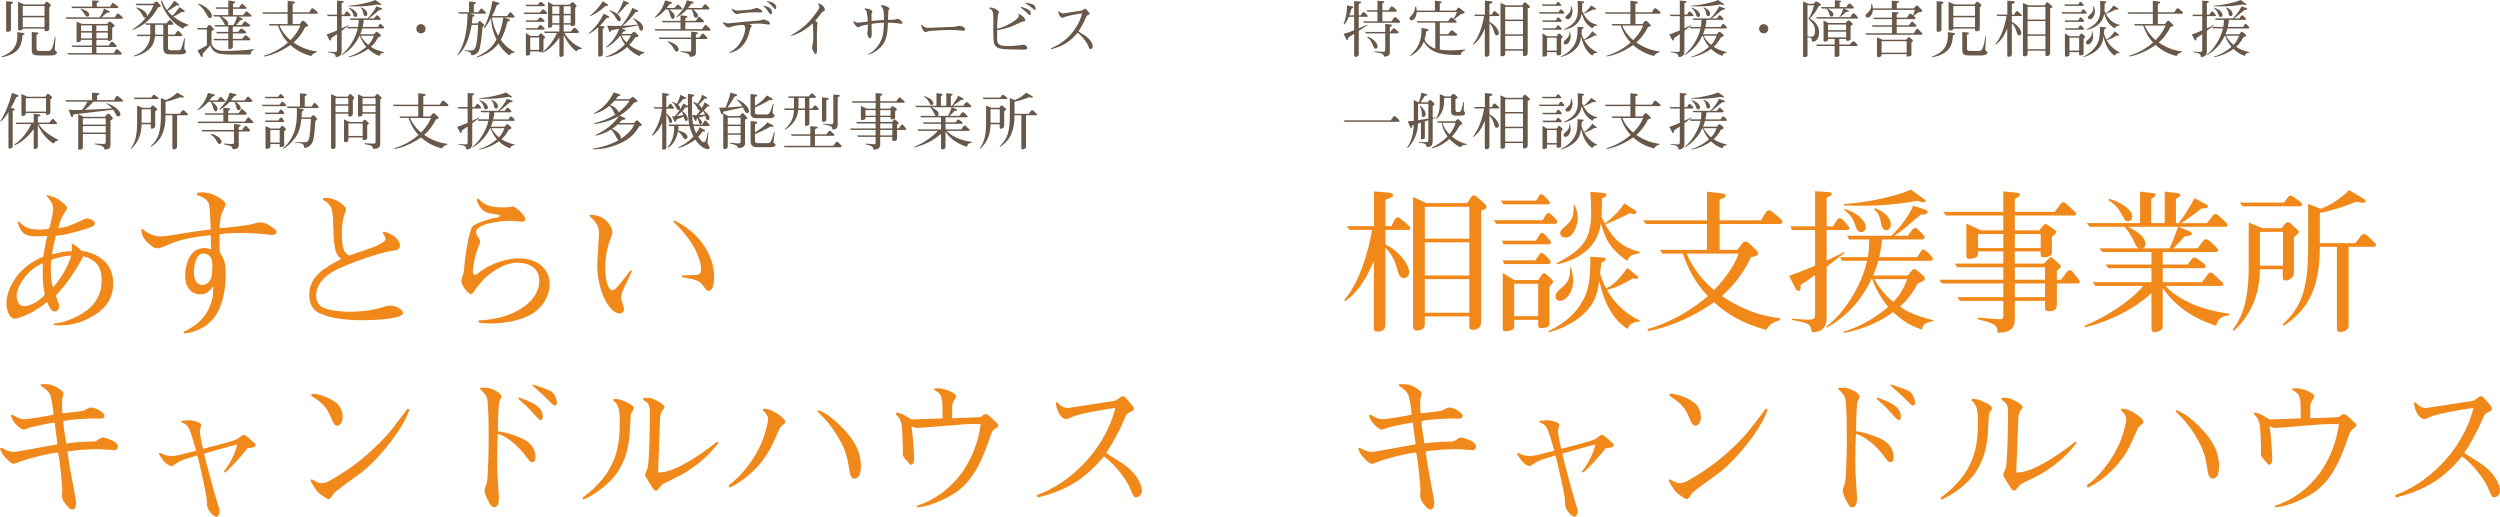 <?xml version="1.0" encoding="UTF-8"?><svg id="_レイヤー_2" xmlns="http://www.w3.org/2000/svg" viewBox="0 0 162.316 33.551"><defs><style>.cls-1{fill:#67584a;}.cls-1,.cls-2{stroke-width:0px;}.cls-2{fill:#f1881a;}</style></defs><g id="_レイヤー_1-2"><path class="cls-1" d="m1.458,2.295c-.04.54-.148.879-.56,1.139-.204.128-.464.228-.796.284l-.016-.04c.607-.224,1.043-.552,1.043-1.392,0-.084-.004-.14-.012-.2l.34.048c.096.012.136.02.136.072,0,.036-.012.044-.136.088ZM.71.276v1.643c0,.056-.008.08-.071.112-.061.032-.108.036-.141.036-.1,0-.1-.036-.1-.092V.08l.312.02c.04.004.132.012.132.068,0,.048-.067.08-.132.108Zm2.491.22v1.379c0,.052,0,.072-.028.096-.044.04-.128.06-.184.06-.101,0-.101-.052-.101-.172h-1.411c-.004.092-.116.116-.22.116-.084,0-.084-.024-.084-.12V.116l.388.176h1.296l.111-.14c.017-.02.032-.044.076-.044.024,0,.048.02.063.032l.152.124c.004.004.044.04.044.068,0,.032-.068.12-.104.164Zm-.312-.108h-1.411v.64h1.411V.388Zm0,.736h-1.411v.64h1.411v-.64Zm.356,2.479h-.652c-.424,0-.531-.036-.531-.412v-1.111l.308.024c.112.008.124.016.124.06,0,.036-.012.04-.124.088v.879c0,.16.068.176.24.176h.472c.14,0,.216,0,.292-.152.096-.184.155-.576.184-.779l.044.004c-.008.1-.044.779-.044.808,0,.044.004.08.063.124.053.036.076.06.076.1,0,.172-.319.192-.451.192Z"/><path class="cls-1" d="m6.462,1.124c.14-.16.247-.42.292-.568l.247.124c.124.06.136.068.136.096,0,.028-.035.044-.083.044-.013,0-.053,0-.101-.004-.116.104-.176.152-.367.308h.871l.124-.204c.016-.024.048-.044.072-.044.023,0,.06.024.075.04l.192.164c.02.02.056.048.056.084,0,.048-.063.056-.107.056h-3.547l-.079-.096h2.219Zm-1.136.428h1.635l.093-.112c.035-.044.063-.044.075-.044.024,0,.036.008.08.044l.188.164c.035.032.04.048.04.068,0,.036-.028.056-.04.064-.017.012-.097.064-.112.072v.607c0,.112,0,.14-.036.18-.032.036-.104.068-.168.068-.08,0-.08-.04-.08-.076h-.743v.368h.812l.112-.192c.02-.032.039-.056.088-.056.04,0,.071.028.096.052l.172.172c.023.024.032.04.032.06,0,.036-.036.06-.08.06h-1.231v.4h1.135l.112-.2c.021-.032.036-.056.08-.056.036,0,.048.008.092.048l.192.172c.027.028.044.044.044.064,0,.064-.092.068-.104.068h-3.357l-.093-.096h1.611v-.4h-1.255l-.084-.096h1.339v-.368h-.707c-.005.04-.013.088-.084.128-.053.028-.104.028-.116.028-.092,0-.092-.036-.092-.136v-1.199l.355.144Zm.66-1.12V.028l.331.016c.092.004.108.02.108.048,0,.048-.101.08-.14.088v.251h.859l.115-.18c.028-.044.04-.06.076-.06.021,0,.036.012.076.04l.224.168c.008.008.04.032.04.064,0,.048-.04.064-.084.064h-2.902l-.067-.096h1.363Zm-.764.136c.224.044.575.18.575.384,0,.076-.04.124-.112.124-.079,0-.128-.044-.191-.152-.076-.124-.156-.244-.271-.328v-.028Zm.04,1.079v.372h.707v-.372h-.707Zm0,.468v.376h.707v-.376h-.707Zm.995-.468v.372h.743v-.372h-.743Zm0,.468v.376h.743v-.376h-.743Z"/><path class="cls-1" d="m10.266.476c-.163.292-.607,1.091-1.646,1.463l-.012-.036c.432-.284.604-.436.867-.759-.052.008-.124.02-.184-.088-.112-.2-.208-.376-.437-.54l.013-.036c.163.044.319.088.512.252.168.144.168.216.168.332.264-.368.331-.488.415-.724h-1.104l-.056-.096h1.144l.116-.1c.044-.04.056-.052.092-.052.044,0,.048.004.096.056l.124.14c.056.064.06.076.06.1,0,.056-.035.068-.168.088Zm1.439,3.05h-.64c-.348,0-.464-.092-.464-.46v-.72h-.539c-.024.284-.097.6-.404.868-.288.248-.588.384-.967.456l-.009-.052c.164-.052.512-.172.776-.508.26-.332.283-.627.295-.764h-.827l-.068-.096h.9v-.64h-.252l-.104-.096h1.415l.116-.148c.024-.028.052-.06.092-.06.028,0,.048.012.088.06l.092.108c.021.024.045.048.045.084,0,.04-.032.052-.093.052h-.252v.64h.44l.12-.172c.016-.024.048-.072.1-.072.032,0,.048.02.092.064l.12.124c.012.016.063.068.063.104,0,.044-.04.048-.115.048h-.82v.692c0,.168.036.228.225.228h.436c.112,0,.16-.028.188-.084.036-.064.08-.208.216-.695h.04c-.012.172-.044.536-.044.624,0,.036.004.072.024.096.052.052.088.092.088.144,0,.176-.28.176-.372.176Zm-1.104-1.915h-.527v.64h.527v-.64Zm1.283.252c-.268-.144-.644-.364-1.011-.892-.196-.28-.36-.588-.428-.924l.067-.004c.04.108.141.376.324.608.14-.132.26-.276.479-.608l.26.2c.048.04.064.052.064.076,0,.016-.013.044-.064.044-.032,0-.056-.008-.1-.024-.284.2-.356.252-.592.372.12.136.228.236.308.308.128-.108.252-.264.464-.556l.284.196c.004.004.056.04.056.072,0,.024-.024.048-.06.048-.021,0-.104-.012-.12-.012-.064.036-.348.212-.408.24-.071.036-.115.056-.147.068.3.244.552.372.972.536v.048c-.116.02-.252.04-.349.204Z"/><path class="cls-1" d="m13.397,1.815l.148-.168c.004-.004.036-.036.063-.036.032,0,.053.02.076.048l.172.184c.004.008.032.036.032.06,0,.024-.016.036-.032.048-.02.016-.092.056-.124.076v.76c.009.076.028.196.176.324.173.152.332.192.685.192.631,0,1.263-.028,1.887-.116v.056c-.061.012-.18.04-.212.296-.188,0-1.02.004-1.191.004-.244,0-.752-.008-.964-.096-.319-.132-.407-.36-.46-.508-.079.088-.423.472-.491.552.004.06.004.12.004.12,0,.024,0,.088-.06.088-.04,0-.061-.036-.08-.072l-.2-.352c.228-.112.392-.2.607-.336v-1.027h-.575l-.068-.096h.607Zm-.512-1.587c.433.128.876.528.876.799,0,.028,0,.144-.128.144-.092,0-.128-.064-.212-.216-.144-.264-.312-.52-.563-.68l.027-.048Zm2.231,1.843h.34l.132-.164c.012-.012.04-.048.092-.048.032,0,.056.02.08.036l.191.148c0,.004.04.032.04.068,0,.044-.052.056-.111.056h-.764v.356h.596l.16-.18c.012-.012.039-.044.088-.044.039,0,.071.028.088.04l.176.164c.02.016.031.032.031.06,0,.044-.031.056-.088.056h-1.051v.4c0,.04,0,.072-.012.088-.053.08-.212.08-.217.08-.063,0-.063-.032-.063-.108v-.46h-.896l-.084-.096h.979v-.356h-.728l-.072-.096h.8v-.348h-.832l-.084-.096h.712c-.04-.036-.048-.056-.124-.212-.088-.184-.212-.296-.26-.34h-.319l-.088-.096h.995v-.408h-.764l-.072-.096h.836V.024l.344.06c.052.008.104.036.104.068,0,.044-.119.084-.144.092v.232h.392l.145-.188c.004,0,.027-.032.063-.032.016,0,.04.016.052.024l.22.212c.013.012.024.02.024.04,0,.028-.016.04-.096.04h-.8v.408h.66l.144-.192c.004-.004.032-.048.076-.048.023,0,.048.016.067.032l.229.2c.02.016.04.036.04.06,0,.04-.04.044-.084.044h-.792l.212.096c.052.024.084.036.084.072,0,.028-.032.044-.072.056-.016.004-.084.02-.096.024-.036.044-.152.192-.271.304h.363l.148-.192c.012-.016.036-.048.075-.048.028,0,.057.024.072.036l.24.192c.012.016.023.032.023.052,0,.056-.06.056-.119.056h-1.012v.348Zm-.731-.995c.184.1.436.288.436.463,0,.048-.024.072-.036.088h.364c.115-.152.191-.36.235-.552h-.999Z"/><path class="cls-1" d="m20.521.892h-1.52v.671h.46l.116-.152c.04-.056.072-.06.1-.06.028,0,.057.008.116.064l.16.156c.02.02.052.06.052.084,0,.052-.048.064-.188.1-.225.476-.54.819-.76,1.007.235.152.768.496,1.515.576v.044c-.264.08-.323.196-.355.256-.624-.152-1.06-.44-1.359-.716-.651.46-1.339.692-1.711.748l-.016-.052c.675-.188,1.239-.568,1.562-.855-.344-.372-.5-.692-.647-1.104h-.527l-.072-.096h1.228v-.671h-1.587l-.072-.096h1.659V.052l.38.044c.044.004.1.012.1.064,0,.028-.016.04-.04.052-.016.008-.096.04-.112.044v.54h1.076l.115-.196c.032-.052.064-.064.097-.064.031,0,.052.012.08.036l.224.188c.027.024.04.048.04.08,0,.052-.053.052-.112.052Zm-2.375.768c.164.404.468.748.708.947.132-.128.492-.52.644-.947h-1.352Z"/><path class="cls-1" d="m22.702,1.047h-.52v.796c.107-.052.331-.156.447-.228l.016.024c-.132.112-.308.244-.463.36v1.307c0,.068,0,.272-.168.356-.084.04-.181.044-.22.036-.021-.212-.072-.232-.517-.316v-.032c.265.02.316.024.42.024.116,0,.185,0,.185-.136v-1.023c-.229.164-.288.204-.376.26,0,.104-.004.156-.061.156-.02,0-.052-.024-.063-.048l-.18-.348c.132-.032.487-.18.68-.26v-.928h-.604l-.04-.096h.645V.04l.363.024c.024.004.068.008.068.048,0,.036-.013.04-.132.096v.744h.168c.111-.2.14-.212.176-.212.06,0,.247.232.247.26,0,.032-.035.048-.071.048Zm2.11,2.399c-.1.032-.132.088-.164.184-.279-.088-.527-.248-.739-.452-.244.18-.663.424-1.283.544v-.036c.332-.104.724-.276,1.155-.644-.172-.196-.312-.44-.416-.72h-.02c-.324.7-.855,1.104-1.163,1.259l-.017-.024c.479-.348.939-1.104,1.063-1.711h-.651l-.048-.096h.72c.012-.064.035-.192.04-.459h-.528l-.048-.096h1.151c.156-.152.42-.448.563-.779l.308.1c.028.008.068.028.068.06,0,.076-.147.072-.176.068-.412.352-.536.46-.691.552h.352c.016-.028.104-.144.124-.164.008-.008.036-.04.063-.04.04,0,.08.04.196.16.036.04.056.06.056.084,0,.012-.016.056-.067.056h-1.044c-.004.076-.016.212-.071.459h.987c.036-.056.104-.164.111-.172.013-.016.024-.024.053-.024.048,0,.243.184.243.24,0,.024-.016.052-.071.052h-1.348c-.032.124-.08.26-.132.38h.899c.032-.036.08-.1.112-.136.02-.016.035-.032.056-.032.028,0,.128.084.168.116.04.032.107.088.107.132,0,.056-.096.092-.188.128-.132.256-.268.428-.46.604.136.092.348.224.868.352v.024c-.024.004-.12.024-.141.032Zm-.107-3.118c-.032,0-.088-.012-.18-.036-.528.088-.88.124-1.487.124-.064,0-.229,0-.408-.008v-.036c.6-.036,1.339-.196,1.743-.372l.332.236c.04.028.048.04.048.056s-.008.036-.048.036Zm-1.623.775c-.08,0-.116-.06-.152-.168-.044-.144-.1-.256-.3-.424l.008-.016c.312.08.56.304.56.48,0,.076-.056.128-.115.128Zm.651-.052c-.072,0-.116-.072-.124-.104-.044-.24-.06-.316-.196-.44l.021-.028c.304.104.416.296.416.424,0,.08-.048.147-.116.147Zm-.312,1.271c.124.228.291.428.491.592.108-.116.24-.26.36-.592h-.852Z"/><path class="cls-1" d="m27.63,1.867c0,.172-.136.3-.3.3s-.3-.128-.3-.3c0-.168.136-.3.3-.3s.3.132.3.3Z"/><path class="cls-1" d="m31.474.888h-.948l.177.056c.039.012.107.036.107.068,0,.052-.104.072-.128.076-.028.276-.036.336-.048.432h.359l.101-.124c.016-.016.027-.028.06-.028.021,0,.048.016.061.028l.199.184c.017.016.032.032.032.056,0,.036-.012.044-.116.112-.004.06-.08,1.071-.199,1.439-.032.104-.133.384-.536.408-.004-.02-.004-.024-.008-.092-.008-.116-.18-.16-.436-.231v-.024c.147.016.323.032.407.032.184,0,.244-.056.308-.204.097-.232.16-.859.176-1.459h-.419c-.145.819-.408,1.563-.908,1.979l-.027-.02c.292-.428.64-1.091.671-2.687h-.543l-.072-.096h.708V.096l.327.032c.088.008.124.012.124.048,0,.044-.088.088-.14.112v.503h.292l.147-.204c.013-.02.032-.036.052-.036.028,0,.053.02.064.032l.212.208c.004.004.023.032.023.052,0,.032-.052.044-.079.044Zm1.599,2.707c-.42-.296-.6-.596-.707-.771-.393.54-1.023.799-1.428.915l-.016-.032c.843-.412,1.091-.744,1.311-1.135-.168-.36-.344-.848-.344-1.411-.216.396-.352.58-.424.675l-.052-.02c.38-.755.536-1.535.552-1.763l.324.096c.088.028.144.044.144.084,0,.052-.104.076-.168.084-.084.248-.195.492-.315.728h.972l.155-.22c.017-.02.036-.028.061-.028.023,0,.048.012.06.024l.18.208c.004.004.032.044.032.064,0,.04-.04.048-.068.048h-.627l.26.08c.096.028.124.044.124.084,0,.06-.092.084-.152.096-.1.408-.235.835-.432,1.187.116.16.364.492.907.8v.028c-.188,0-.256.048-.348.18Zm-1.123-2.455c.036.423.191.823.399,1.191.116-.284.244-.591.328-1.191h-.728Z"/><path class="cls-1" d="m35.41.908h-1.355l-.064-.096h1.056l.124-.148c.04-.044.056-.056.08-.056.027,0,.052.02.076.036l.115.092c.032.028.088.072.088.116,0,.056-.084.056-.119.056Zm-.16-.504h-1.06l-.076-.096h.792l.128-.14c.02-.024.048-.048.075-.048.028,0,.053.016.076.036l.12.096c.04.032.072.056.072.096,0,.056-.061.056-.128.056Zm0,1.016h-1.075l-.061-.096h.764l.132-.156c.021-.024.048-.044.072-.044.032,0,.084.04.092.048l.128.116c.036.036.056.06.056.084,0,.048-.027.048-.107.048Zm-.017.508h-1.051l-.068-.096h.771l.12-.152c.016-.02.044-.056.072-.056.031,0,.076.028.088.04l.147.128c.036.028.048.056.048.084,0,.052-.071.052-.128.052Zm.053.607v.632c0,.084,0,.128-.057.172-.06.044-.128.06-.168.06-.044,0-.06-.024-.056-.064h-.58v.076c0,.064,0,.104-.027.136-.032.036-.088.063-.148.063-.111,0-.107-.048-.107-.132v-1.335l.304.192h.508l.092-.116c.024-.032.052-.056.076-.056.027,0,.063.032.071.04l.152.152c.024.024.052.052.052.08,0,.028-.032.048-.111.1Zm-.28-.104h-.58v.808h.58v-.808Zm2.419.916c-.356-.272-.624-.664-.828-1.071v1.271c0,.032-.012.144-.168.144-.063,0-.111-.012-.111-.096v-1.155c-.16.248-.607.779-1.107.995l-.017-.04c.437-.271.855-.967.964-1.251h-.775l-.068-.096h1.004v-.448h-.46c-.004.096-.004.108-.016.124-.032.052-.084.08-.156.08-.104,0-.104-.036-.104-.152V.128l.331.18h1.052l.116-.112c.031-.032.056-.056.092-.056.016,0,.048.004.088.044l.116.12c.023.024.06.064.06.088,0,.028-.02.044-.092.108v.995c0,.08,0,.112-.024.14-.023.028-.096.064-.172.064-.092,0-.092-.028-.096-.1h-.456v.448h.464l.152-.188c.04-.048.067-.056.092-.056.036,0,.063.02.096.052l.132.132c.028.028.052.06.052.096,0,.06-.079.06-.119.06h-.832c.104.176.492.739,1.147.979v.04c-.264.024-.319.12-.355.184Zm-1.107-2.942h-.46v.496h.46v-.496Zm0,.592h-.46v.508h.46v-.508Zm.735-.592h-.456v.496h.456v-.496Zm0,.592h-.456v.508h.456v-.508Z"/><path class="cls-1" d="m39.442,1.16h-.044c-.24.3-.356.419-.456.516l.22.028c.056.008.092.012.092.052,0,.048-.044.068-.12.112v1.659c0,.04,0,.076-.06.108-.056.032-.124.04-.16.04-.076,0-.076-.04-.076-.124v-1.779c-.096.088-.264.236-.604.432l-.016-.036c.512-.432.783-.888.979-1.279l.3.156c.02.008.06.032.06.064,0,.052-.044.052-.115.052Zm-.017-.776c-.016,0-.031,0-.096-.008-.42.375-.716.556-1.023.68l-.012-.024c.34-.264.651-.624.848-.948l.287.184c.028.016.061.036.061.068,0,.04-.04.048-.064.048Zm2.087,3.258c-.188-.084-.479-.232-.795-.588-.133.12-.404.352-.816.512-.26.1-.443.124-.543.136l-.017-.036c.356-.104.82-.352,1.231-.788-.124-.176-.235-.364-.292-.567-.279.34-.64.651-.923.779l-.013-.036c.496-.399.712-.803.855-1.183-.084.016-.495.088-.52.092-.031.1-.036.116-.076.116-.039,0-.052-.04-.071-.1l-.104-.312c.316.016.708.02.916.012.283-.36.548-.74.707-1.171l.296.14c.044.02.093.044.093.084,0,.044-.084.048-.168.048-.177.24-.484.611-.844.896.279-.004.76-.052.983-.08-.072-.132-.156-.264-.324-.384l.024-.036c.212.076.647.348.647.632,0,.068-.028.184-.132.184-.084,0-.092-.032-.168-.28-.012-.032-.02-.052-.028-.068-.188.044-.239.052-1.067.2l.176.068c.049.024.08.032.08.064,0,.06-.115.072-.151.076-.052.08-.068.108-.104.152h.632l.084-.092c.016-.02.048-.052.076-.052.032,0,.06.02.084.04l.176.152c.016.008.04.036.04.072,0,.076-.076.084-.208.096-.12.176-.256.36-.392.5.248.188.535.36.979.48v.048c-.124.008-.264.088-.324.196Zm-.812-3.358c-.124.164-.424.492-.596.652.068.06.204.192.204.312,0,.072-.048.132-.112.132-.084,0-.128-.08-.208-.22-.159-.28-.287-.368-.419-.456l.016-.04c.196.064.332.124.483.24.2-.348.32-.6.412-.872l.304.132c.028.012.061.028.061.056,0,.044-.045.048-.145.063Zm-.355,2.015c.063.14.16.284.332.46.115-.14.212-.296.291-.46h-.623Z"/><path class="cls-1" d="m44.226.616h-.768c.229.18.344.292.344.452,0,.1-.06.16-.115.16-.104,0-.136-.12-.192-.32-.032-.112-.076-.2-.124-.292h-.164c-.14.16-.388.408-.695.552l-.016-.028c.392-.384.56-.696.691-1.116l.364.1c.035.008.075.02.075.056,0,.056-.071.072-.168.1-.044.068-.071.112-.172.24h.504l.16-.188c.004-.008.032-.036.063-.036.021,0,.044.012.061.028l.199.2c.017.02.021.04.021.048,0,.044-.048.044-.068.044Zm1.835,1.375h-3.502l-.052-.096h1.675v-.444h-1.159l-.06-.096h1.219v-.36l.364.04c.056.008.084.032.084.056,0,.032-.017.04-.132.104v.16h.672l.163-.232c.009-.012.032-.04.068-.04.024,0,.036.012.063.04l.212.208c.021.02.024.048.024.06,0,.04-.032.06-.068.06h-1.135v.444h1.087l.156-.228c.012-.016.036-.048.076-.048.023,0,.04.012.056.028l.224.224c.013.016.036.036.036.064,0,.052-.052.056-.072.056Zm-.228.543h-.651v.888c0,.252-.232.271-.396.26-.012-.12-.071-.18-.176-.22-.06-.02-.344-.084-.403-.096v-.048c.18.02.359.032.544.032.1,0,.124-.032.124-.12v-.696h-2.06l-.044-.096h2.104v-.388l.352.04c.063.008.084.04.084.06,0,.028-.013.036-.128.1v.188h.216l.164-.224c.012-.012.031-.036.071-.036.024,0,.04.012.057.028l.195.196c.017.016.036.04.036.068,0,.052-.048.064-.088.064Zm-1.898.812c-.084,0-.101-.036-.229-.256-.08-.14-.172-.228-.359-.384l.012-.028c.452.092.708.372.708.532,0,.108-.084.136-.132.136Zm2.066-2.73h-.995c.199.176.308.268.308.4,0,.088-.061.136-.128.136-.116,0-.136-.096-.164-.228-.02-.088-.06-.211-.116-.308h-.315c-.184.212-.412.38-.66.508l-.027-.024c.495-.496.583-.712.684-1.08l.348.076c.072.024.092.032.092.064,0,.06-.072.076-.151.088-.053.076-.101.144-.2.272h.892l.147-.208c.017-.02.036-.036.068-.036.027,0,.052.016.067.032l.188.188c.023.024.027.044.027.06,0,.048-.031.06-.063.06Z"/><path class="cls-1" d="m49.904,1.595c-.052,0-.264-.036-.308-.044-.152-.02-.324-.02-.428-.02-.144,0-.212.004-.52.036l.104.052c.044.02.061.028.061.056,0,.028-.089.132-.097.16-.016.044-.063.26-.076.304-.247.943-.931,1.271-1.311,1.291v-.024c.195-.096.46-.24.663-.532.372-.536.392-.976.392-1.063,0-.168-.132-.196-.203-.196-.112,0-.52.056-.66.108-.151.052-.168.06-.212.06-.092,0-.147-.048-.18-.072-.008-.008-.156-.144-.212-.26l.032-.016c.028.008.147.056.176.064.048.012.092.016.14.016.36-.036.964-.092,1.279-.12.136-.012.748-.052.852-.076.024-.008.12-.06.141-.06.079,0,.455.116.455.256,0,.052-.036.08-.088.08Zm-.548-.788c-.048,0-.252-.008-.292-.008-.071,0-.516,0-.983.068-.04.004-.216.048-.252.048-.056,0-.096-.028-.159-.092-.141-.136-.156-.192-.168-.252l.032-.004c.027.016.144.084.167.092.089.02.185.028.225.028.016,0,.747-.048.831-.068.057-.012.308-.1.36-.1.136,0,.384.152.384.212,0,.076-.104.076-.145.076Zm.712.124c-.052,0-.14-.092-.176-.148-.132-.208-.156-.244-.332-.384l.012-.028c.232.04.356.096.452.188.072.068.096.132.096.268,0,.024,0,.104-.052.104Zm.264-.34q-.032,0-.111-.1c-.097-.12-.284-.3-.452-.408l.02-.02c.288.064.612.132.612.444,0,.06-.036.084-.068.084Z"/><path class="cls-1" d="m53.461.744c-.072.028-.08.044-.195.192-.248.32-.28.352-.345.412.049.032.16.108.16.152,0,.012-.012.044-.02.083-.004.008-.024.636-.024.688,0,.016.012.771.012.839,0,.172-.004.28-.023.332-.016.052-.076.056-.092.056-.032,0-.036-.012-.084-.096-.088-.156-.128-.228-.128-.284,0-.048.016-.112.02-.128.028-.136.061-.332.061-.567,0-.128-.009-.72-.021-.82-.004-.032-.012-.044-.04-.072-.464.448-.995.704-1.375.799l-.004-.04c.796-.452,1.18-.848,1.591-1.407.084-.112.244-.328.244-.424,0-.052-.021-.104-.088-.22l.027-.02c.312.1.42.304.42.408,0,.076-.031.092-.096.116Z"/><path class="cls-1" d="m58.521,1.547c-.052,0-.268-.04-.312-.044-.176-.02-.399-.028-.556-.032-.024.588-.068,1.04-.315,1.396-.272.388-.712.62-.948.68l-.016-.032c.388-.196.768-.596.915-1.124.076-.28.093-.583.101-.916-.432.016-.72.056-.804.072,0,.108.012.576.012.671,0,.08-.02.272-.12.272-.088,0-.168-.244-.168-.332,0-.032.021-.164.024-.192.008-.096.012-.188.012-.379-.155.032-.34.064-.479.12-.024.008-.112.068-.147.068-.108,0-.288-.244-.32-.388l.032-.028c.048.04.132.112.296.112.071,0,.5-.06.615-.076,0-.18-.044-.532-.071-.636-.021-.064-.036-.076-.137-.164v-.044c.248-.02.508.132.508.204,0,.024-.048.108-.056.128-.016.044,0,.408,0,.479.271-.032.464-.044.804-.064-.004-.336,0-.58-.064-.72-.004-.008-.067-.124-.124-.204v-.036c.252-.02.54.144.54.228,0,.024-.063.112-.068.132-.004.024-.012.4-.016.592.364-.008.404-.008.464-.024.02-.008.116-.048.136-.048.104,0,.34.18.34.256,0,.052-.036.072-.076.072Z"/><path class="cls-1" d="m62.537,1.995c-.012,0-.056-.004-.136-.012-.152-.016-.412-.04-.748-.04-.352,0-1.275.064-1.319.072-.04.004-.203.064-.239.064-.116,0-.256-.208-.288-.464l.036-.016c.144.184.296.208.416.208.096,0,1.614-.06,1.671-.064.056-.008.3-.064.352-.064.176,0,.376.1.376.224,0,.068-.048.092-.12.092Z"/><path class="cls-1" d="m66.341,3.222c-.412,0-1.031-.016-1.268-.048-.195-.024-.439-.076-.527-.34-.052-.164-.057-.792-.057-1.003,0-.104.009-.587.009-.647,0-.444-.057-.528-.272-.648v-.036c.032-.004.061-.008.101-.008.168,0,.319.092.428.168.088.064.107.088.107.12,0,.02-.044.096-.048.112-.056.152-.076.939-.076.976.536-.112,1.048-.464,1.1-.5.152-.108.308-.232.308-.335,0-.044-.016-.088-.048-.12l.012-.012c.349.108.468.36.468.42,0,.052-.023.056-.159.076-.044.004-.093.016-.192.068-.336.164-.508.248-.823.34-.176.052-.424.12-.664.156v.492c0,.432.08.536.728.536.22,0,.44-.016.656-.044.111-.016.308-.044.331-.044.148,0,.244.148.244.22,0,.084-.08.104-.355.104Zm.52-2.243c-.04,0-.052-.012-.104-.076-.044-.048-.305-.272-.508-.428l.023-.028c.112.024.332.068.568.228.04.028.079.116.079.208,0,.024,0,.096-.06.096Zm.344-.336c-.048,0-.056-.008-.168-.104-.164-.144-.312-.231-.464-.328l.021-.036c.107.012.447.064.567.184.008.004.08.112.08.212,0,.02-.004.072-.036.072Z"/><path class="cls-1" d="m70.805,3.187c-.063,0-.072-.012-.164-.236-.12-.28-.464-.684-.68-.824-.508.62-1.016.892-1.715,1.067l-.02-.064c.799-.284,1.738-1.107,2.034-2.263-.275.032-.971.16-1.131.236-.084.04-.108.052-.145.052-.128,0-.256-.192-.271-.423l.04-.012c.052.08.176.152.268.152.032,0,.983-.156,1.172-.18.08-.012.088-.02.168-.08.056-.044.063-.048.092-.048.04,0,.052.012.16.136.092.104.128.148.128.192,0,.04-.04.064-.124.1-.053.024-.061.032-.112.144-.02.044-.107.236-.124.276-.04.076-.18.364-.359.628.071.052.407.256.472.304.424.316.455.612.455.676,0,.088-.063.168-.144.168Z"/><path class="cls-1" d="m1.054,6.304c-.063.152-.164.38-.344.708l.188.036c.031.008.063.024.063.052,0,.052-.028.06-.136.096v2.279c0,.056,0,.064-.012.08-.053.068-.152.096-.188.096-.076,0-.076-.068-.076-.12v-2.251c-.092.144-.304.468-.499.612l-.028-.024c.355-.564.592-1.195.756-1.843l.359.136c.021.008.064.024.064.064,0,.048-.04.056-.148.08Zm2.415,3.015c-.24-.128-.748-.584-1.012-1.224v1.407c0,.048,0,.056-.012.076-.036.06-.104.096-.164.096-.096,0-.092-.064-.092-.124v-1.171c-.16.212-.611.815-1.235,1.047l-.021-.052c.32-.192.78-.64,1.096-1.319h-.959l-.064-.096h1.184v-.572l.308.036c.08.008.132.016.132.064,0,.056-.096.072-.172.084v.388h.735l.212-.228c.009-.008.024-.012.036-.012.021,0,.036.016.036.016l.188.204c.017.016.036.036.036.068,0,.048-.031.048-.08.048h-1.115c.336.523.964.871,1.271,1.019v.04c-.156.036-.231.112-.308.204Zm-.128-2.931c-.044.036-.052.04-.072.056v.839c0,.072,0,.088-.04.124-.044.036-.115.064-.159.064-.08,0-.08-.072-.08-.132h-1.315c0,.06-.004.092-.036.124-.04.044-.136.068-.172.068-.076,0-.076-.088-.076-.144v-1.291l.388.184h1.168l.111-.164c.013-.012.024-.028.064-.028.012,0,.04.008.052.016l.196.188c.012.008.016.02.016.032,0,.028-.012.04-.044.064Zm-.352-.012h-1.315v.872h1.315v-.872Z"/><path class="cls-1" d="m7.86,6.6h-1.803c-.224.264-.384.408-.567.532,1.319-.056,1.475-.064,1.783-.1-.185-.208-.276-.252-.356-.288l.032-.04c.611.216.872.54.872.716,0,.072-.057.136-.137.136-.088,0-.132-.068-.163-.128-.097-.2-.104-.212-.177-.308-.407.052-2.215.268-2.582.312-.024.152-.028.168-.08.168-.04,0-.06-.028-.084-.092l-.144-.396c.291.04.415.036.871.028.136-.164.271-.376.348-.54h-1.363l-.071-.096h1.738v-.488l.36.028c.067.004.115.008.115.056,0,.036-.023.044-.067.064-.012.008-.072.028-.08.036v.304h1.1l.107-.2c.036-.064.064-.072.097-.072.035,0,.079.024.111.048l.192.164c.036.028.071.056.071.096,0,.06-.06.06-.124.06Zm-.583,1.16c-.017.012-.088.056-.104.068v1.539c0,.216-.036.336-.384.34-.044-.232-.188-.256-.647-.34v-.048c.032,0,.52.028.596.028.108,0,.128-.048.128-.192v-.456h-1.487v.867c0,.032,0,.076-.032.096-.016.016-.088.056-.172.056-.096,0-.096-.032-.096-.096v-2.211l.36.172h1.379l.12-.148c.023-.032.056-.06.088-.06.036,0,.076.032.096.052l.145.152c.02.024.06.076.06.108,0,.036-.016.052-.048.072Zm-.412-.08h-1.487v.408h1.487v-.408Zm0,.504h-1.487v.419h1.487v-.419Z"/><path class="cls-1" d="m10.078,7.235v.892c0,.064-.008.112-.04.148-.056.06-.132.084-.176.084-.076,0-.076-.048-.076-.156v-.136h-.592c-.004.136-.008.48-.155.848-.172.432-.428.664-.528.751l-.027-.024c.252-.348.419-.72.419-1.695v-1.095l.356.148h.5l.088-.112c.012-.012.04-.044.079-.044.028,0,.064.032.072.04l.176.16c.024.024.032.04.032.052,0,.044-.084.104-.128.14Zm.144-.804h-1.479l-.072-.096h1.147l.096-.128c.021-.024.048-.056.08-.056.024,0,.048.016.104.056l.148.108c.016.016.04.044.04.068,0,.04-.036.048-.064.048Zm-.428.664h-.6v.875h.6v-.875Zm2.347.388h-.644v2.007c0,.068,0,.1-.031.132-.04.04-.124.076-.181.076-.092,0-.092-.048-.092-.152v-2.063h-.443c0,.995-.26,1.607-.936,2.051l-.028-.04c.52-.468.66-.987.66-2.019v-1.107l.327.128c.3-.108.572-.32.736-.483l.327.192c.088.052.101.06.101.084,0,.052-.057.052-.068.052-.048,0-.156-.024-.172-.028-.548.216-.804.264-.947.292v.783h.923l.137-.18c.027-.036.048-.052.084-.052.027,0,.056.004.104.052l.168.16c.024.024.04.04.04.068,0,.048-.044.048-.064.048Z"/><path class="cls-1" d="m14.545,6.616h-.768c.229.18.344.292.344.452,0,.1-.06.16-.115.16-.104,0-.136-.12-.192-.32-.032-.112-.076-.2-.124-.292h-.164c-.14.16-.388.408-.695.552l-.016-.028c.392-.384.56-.696.691-1.116l.364.1c.035.008.075.02.075.056,0,.056-.071.072-.168.1-.044.068-.071.112-.172.24h.504l.16-.188c.004-.008.032-.036.063-.036.021,0,.044.012.061.028l.2.2c.016.02.02.04.02.048,0,.044-.048.044-.068.044Zm1.835,1.375h-3.502l-.052-.096h1.675v-.444h-1.159l-.06-.096h1.219v-.36l.364.04c.056.008.084.032.084.056,0,.032-.017.04-.132.104v.16h.671l.164-.232c.009-.012.032-.04.068-.04.023,0,.036.012.063.04l.212.208c.021.02.024.048.024.06,0,.04-.032.06-.068.06h-1.135v.444h1.087l.156-.228c.012-.016.036-.048.076-.048.023,0,.04.012.056.028l.224.224c.013.016.036.036.036.064,0,.052-.052.056-.072.056Zm-.228.543h-.651v.888c0,.252-.232.271-.396.26-.013-.12-.072-.18-.177-.22-.06-.02-.344-.084-.403-.096v-.048c.18.02.359.032.544.032.1,0,.124-.032.124-.12v-.696h-2.06l-.044-.096h2.104v-.388l.352.04c.063.008.084.04.084.06,0,.028-.012.036-.128.1v.188h.216l.164-.224c.012-.012.031-.036.071-.036.024,0,.04.012.057.028l.195.196c.017.016.036.04.036.068,0,.052-.048.064-.088.064Zm-1.898.812c-.084,0-.101-.036-.229-.256-.08-.14-.172-.228-.359-.384l.012-.028c.452.092.708.372.708.532,0,.108-.084.136-.132.136Zm2.066-2.73h-.995c.199.176.308.268.308.4,0,.088-.061.136-.128.136-.116,0-.136-.096-.164-.228-.02-.088-.06-.211-.116-.308h-.315c-.184.212-.412.38-.66.508l-.027-.024c.495-.496.583-.712.684-1.08l.348.076c.072.024.092.032.092.064,0,.06-.072.076-.151.088-.053.076-.101.144-.2.272h.892l.147-.208c.017-.02.036-.036.068-.036.028,0,.052.016.067.032l.188.188c.023.024.028.044.028.06,0,.048-.032.06-.064.06Z"/><path class="cls-1" d="m18.154,6.8c.02-.024.104-.144.119-.164.013-.016.028-.036.061-.036.02,0,.04,0,.136.1.036.04.108.116.108.144,0,.048-.057.052-.072.052h-1.455l-.04-.096h1.144Zm-.097-.516c.017-.02.084-.116.101-.136.02-.024.044-.044.075-.044q.028,0,.133.112c.075.08.083.088.083.12,0,.044-.052.044-.083.044h-1.128l-.052-.096h.871Zm.009,1.028c.02-.032.027-.044.096-.144.036-.052.052-.064.076-.064.063,0,.224.2.224.252,0,.052-.072.052-.101.052h-1.123l-.052-.096h.88Zm.008.512c.075-.124.084-.136.104-.164.012-.016.036-.036.064-.036.08,0,.207.208.207.244,0,.048-.048.052-.088.052h-1.123l-.036-.096h.872Zm.084.52c.124-.164.144-.172.176-.172.036,0,.06.02.136.1.084.088.096.096.096.124,0,.024-.004.024-.116.12v.888c0,.06,0,.076-.023.092-.056.036-.152.056-.196.056-.071,0-.071-.028-.071-.076v-.124h-.608v.18c0,.032-.008.056-.04.076-.035.028-.123.056-.188.056-.072,0-.084-.032-.084-.08v-1.399l.336.16h.584Zm-.608.096v.815h.608v-.815h-.608Zm2.111-1.355c.016.004.067.012.067.052,0,.036-.056.06-.127.092,0,.076-.005.168-.021.392h.604c.017-.02.084-.104.101-.12.016-.012.035-.024.056-.024.06,0,.248.204.248.252,0,.036-.061.08-.116.124-.021.332-.06,1.1-.176,1.355-.108.244-.276.34-.392.372-.064.02-.112.016-.164.016-.004-.192-.008-.312-.576-.332v-.04c.084,0,.556.012.576.012.104,0,.235,0,.304-.172.088-.216.128-1.047.14-1.347h-.615c-.084.708-.24.999-.388,1.203-.252.352-.556.632-.792.744l-.028-.036c.364-.264.612-.719.729-1.027.159-.416.184-.863.184-1.311v-.276h-.592l-.06-.096h.851v-.855l.349.02c.052.004.096.016.096.052,0,.024-.004.032-.044.06-.008.008-.044.032-.088.06v.664h.451c.021-.032.104-.168.124-.196.017-.02.04-.036.068-.036.032,0,.048.012.144.112.112.12.12.136.12.16,0,.02-.016.056-.08.056h-1.287l.336.072Z"/><path class="cls-1" d="m22.91,6.472v.908c0,.124-.097.188-.2.188-.016,0-.096,0-.096-.076v-.112h-.828v2.147c0,.08-.056.148-.188.148-.104,0-.104-.052-.104-.1v-3.466l.372.168h.704l.124-.152c.012-.016.031-.024.052-.024.02,0,.04.012.052.024l.172.18c.016.02.036.04.036.064,0,.028-.008.032-.096.104Zm-.296-.1h-.828v.396h.828v-.396Zm0,.492h-.828v.419h.828v-.419Zm1.228,1.259v.823c0,.116-.104.152-.208.152-.036,0-.088-.008-.088-.063v-.112h-.924v.156c0,.152-.192.156-.196.156-.031,0-.092-.016-.092-.1v-1.383l.364.168h.827l.108-.12c.012-.012.027-.028.056-.028.02,0,.032.012.044.02l.191.176c.013.012.024.028.024.048,0,.024-.012.032-.107.108Zm-.296-.108h-.924v.812h.924v-.812Zm1.143-1.551v2.854c0,.34-.26.344-.472.344-.012-.156-.075-.192-.228-.236-.048-.012-.268-.06-.312-.072v-.056c.096.004.571.028.596.028.035,0,.111,0,.111-.112v-1.835h-.844c0,.028,0,.072-.02.112-.036.064-.16.084-.2.084-.071,0-.075-.048-.075-.072v-1.387l.323.16h.748l.128-.148c.012-.012.031-.028.056-.028.02,0,.04.012.056.028l.185.18c.035.032.035.048.035.064,0,.028-.023.048-.088.092Zm-.304-.092h-.844v.396h.844v-.396Zm0,.492h-.844v.419h.844v-.419Z"/><path class="cls-1" d="m29.001,6.892h-1.52v.671h.46l.116-.152c.04-.056.072-.06.1-.06.028,0,.057.008.116.064l.16.156c.02.02.052.06.052.084,0,.052-.048.064-.188.1-.225.476-.54.819-.76,1.007.235.152.768.496,1.515.576v.044c-.264.08-.323.196-.355.256-.624-.152-1.06-.44-1.359-.716-.651.46-1.339.692-1.711.748l-.016-.052c.675-.188,1.239-.568,1.562-.855-.344-.372-.5-.692-.647-1.104h-.527l-.072-.096h1.228v-.671h-1.587l-.072-.096h1.659v-.743l.38.044c.044.004.1.012.1.064,0,.028-.016.04-.04.052-.016.008-.096.04-.112.044v.54h1.076l.115-.196c.032-.052.064-.064.097-.064.031,0,.052.012.08.036l.224.188c.027.024.04.048.04.08,0,.052-.053.052-.112.052Zm-2.375.768c.164.404.468.748.708.947.132-.128.492-.52.644-.947h-1.352Z"/><path class="cls-1" d="m31.182,7.047h-.52v.796c.107-.052.331-.156.447-.228l.016.024c-.132.112-.308.244-.463.36v1.307c0,.068,0,.272-.168.356-.084.04-.181.044-.221.036-.02-.212-.071-.232-.516-.316v-.032c.265.02.316.024.42.024.116,0,.185,0,.185-.136v-1.023c-.229.164-.288.204-.376.26,0,.104-.004.156-.061.156-.02,0-.052-.024-.063-.048l-.18-.348c.132-.032.487-.18.68-.26v-.928h-.604l-.04-.096h.645v-.912l.363.024c.024.004.068.008.068.048,0,.036-.013.04-.132.096v.744h.168c.111-.2.14-.212.176-.212.06,0,.247.232.247.26,0,.032-.035.048-.071.048Zm2.11,2.399c-.1.032-.132.088-.164.184-.279-.088-.527-.248-.739-.452-.244.18-.663.424-1.283.544v-.036c.332-.104.724-.276,1.155-.644-.172-.196-.312-.44-.416-.72h-.02c-.324.7-.855,1.104-1.163,1.259l-.017-.024c.479-.348.939-1.104,1.063-1.711h-.651l-.048-.096h.72c.012-.064.035-.192.04-.459h-.528l-.048-.096h1.151c.156-.152.42-.448.563-.779l.309.1c.027.008.067.028.067.06,0,.076-.147.072-.176.068-.412.352-.536.46-.691.552h.352c.016-.028.104-.144.124-.164.008-.008.036-.04.063-.04.04,0,.08.04.196.16.036.04.056.06.056.084,0,.012-.016.056-.067.056h-1.044c-.004.076-.016.212-.071.459h.987c.036-.056.104-.164.111-.172.013-.016.024-.024.053-.024.048,0,.243.184.243.24,0,.024-.016.052-.071.052h-1.348c-.032.124-.08.26-.132.38h.899c.032-.036.08-.1.112-.136.02-.016.035-.032.056-.032.028,0,.128.084.168.116.04.032.107.088.107.132,0,.056-.096.092-.188.128-.132.256-.268.428-.46.604.136.092.348.224.868.352v.024c-.024.004-.12.024-.141.032Zm-.107-3.118c-.032,0-.088-.012-.18-.036-.528.088-.88.124-1.487.124-.064,0-.229,0-.408-.008v-.036c.6-.036,1.34-.196,1.743-.372l.332.236c.04.028.048.04.048.056s-.008.036-.048.036Zm-1.623.775c-.08,0-.116-.06-.152-.168-.044-.144-.1-.256-.3-.424l.008-.016c.312.08.56.304.56.48,0,.076-.056.128-.115.128Zm.651-.052c-.072,0-.116-.072-.124-.104-.044-.24-.06-.316-.196-.44l.021-.028c.304.104.416.296.416.424,0,.08-.048.147-.116.147Zm-.312,1.271c.124.228.292.428.491.592.108-.116.24-.26.36-.592h-.852Z"/><path class="cls-1" d="m41.497,8.203c-.216.392-.536.828-1.403,1.176-.779.315-1.355.312-1.611.312v-.044c.56-.068,1.184-.264,1.691-.552-.08-.02-.108-.076-.252-.36-.04-.076-.145-.236-.256-.324-.304.196-.644.336-1,.396l-.012-.036c.396-.196.808-.416,1.239-.868.044-.048.196-.212.292-.368-.487.284-1.035.456-1.599.516l-.009-.052c.2-.048.816-.204,1.384-.568-.056-.028-.072-.06-.145-.228-.035-.076-.111-.236-.256-.328-.388.336-.795.464-.983.52l-.008-.044c.304-.18.876-.508,1.275-1.355l.348.12c.048.016.084.032.084.064,0,.04-.012.04-.144.064-.036.044-.052.068-.156.196h.903l.116-.104c.044-.04.072-.044.092-.044.036,0,.064.024.076.036l.156.14c.052.044.067.068.067.096,0,.044-.027.064-.224.104-.244.344-.571.62-.932.836l.296.132c.064.028.088.04.088.072,0,.064-.164.072-.216.076-.067.072-.112.12-.195.2h.951l.107-.104c.048-.044.072-.068.101-.068.023,0,.04.008.1.068l.128.124c.08.076.084.092.084.112,0,.048-.08.064-.18.088Zm-1.6-1.667c-.111.124-.168.188-.283.292.319.092.539.336.539.472.384-.288.576-.543.728-.764h-.983Zm.204,1.543c-.116.104-.224.188-.368.288.356.14.58.396.58.568,0,.028-.004.052-.012.084.647-.432.808-.771.888-.939h-1.088Z"/><path class="cls-1" d="m43.662,7.056h-.399v.316c.184.104.367.339.367.487,0,.02,0,.132-.088.132s-.1-.088-.124-.192c-.027-.136-.096-.28-.155-.352v2.087c0,.072-.004.184-.176.184-.093,0-.093-.044-.093-.108v-1.647c-.199.46-.423.68-.635.852l-.032-.04c.204-.271.588-.963.655-1.719h-.476l-.068-.096h.556v-.927l.336.052c.072.012.104.016.104.052,0,.04-.048.056-.064.064-.012.004-.092.024-.107.032v.728h.084l.12-.184c.023-.04.039-.048.06-.048.028,0,.048.02.063.044l.137.18c.012.016.035.052.035.068,0,.036-.039.036-.1.036Zm2.303,1.127h-.932c.04.204.156.443.168.468.152-.204.2-.32.229-.396l.296.176c.023.012.056.032.056.056,0,.036-.028.056-.064.056-.016,0-.023-.004-.096-.016-.092.132-.172.236-.288.355.04.06.236.352.353.352.075,0,.123-.088.136-.116.036-.088.06-.167.14-.54l.036.02c-.021.272-.052.548-.052.556-.004.012-.013.096-.013.104,0,.044.021.1.08.192.048.072.057.104.057.128,0,.016-.009.108-.112.108-.108,0-.443-.076-.819-.624-.272.216-.731.459-1.088.556l-.016-.04c.388-.2.72-.42.987-.711-.147-.284-.228-.568-.256-.684h-.716c0,.096-.004.167-.023.295.224.028.611.2.611.404,0,.092-.063.152-.14.152-.08,0-.116-.068-.185-.184-.031-.056-.14-.212-.296-.312-.071.392-.275.84-.639,1.052l-.032-.032c.376-.436.436-.991.424-1.375h-.316l-.075-.096h1.367c-.076-.352-.084-.863-.084-1.063v-.072c-.028.012-.044.016-.084.016h-.08c-.064.1-.128.172-.196.248.272.172.356.44.356.516,0,.116-.076.124-.093.124-.107,0-.14-.136-.172-.284l-.487.196c-.004.016-.008.096-.016.108-.017.036-.045.044-.057.044-.032,0-.044-.036-.063-.076l-.141-.292h.172c.38-.428.508-.7.552-.832l.288.148c.008.004.012.008.021.012v-.792l.304.048c.036.004.104.012.104.06,0,.056-.096.084-.14.096v1.179c.184.012.204.016.292.012.092-.108.14-.172.243-.32-.096.028-.136-.048-.231-.236-.008-.016-.136-.2-.24-.28l.017-.032c.124.028.195.068.271.124.244-.312.276-.488.296-.584l.264.136c.04.02.072.036.072.072,0,.008-.004.044-.056.044-.032,0-.088-.008-.108-.012-.084.104-.271.3-.392.392.068.052.168.132.184.264.124-.196.16-.275.2-.412l.26.168c.052.032.063.048.063.068,0,.036-.039.044-.067.044-.016,0-.048-.004-.068-.008-.088.112-.128.16-.228.256.308.26.372.388.372.492,0,.1-.072.148-.112.148-.032,0-.072-.024-.088-.044-.028-.032-.072-.212-.084-.248l-.447.132c.172.14.235.216.235.304,0,.068-.048.108-.096.108-.084,0-.104-.08-.112-.128-.023-.112-.036-.168-.1-.264l-.032.012c-.012.116-.016.176-.067.176-.028,0-.04-.02-.076-.08l-.164-.288c0,.152.04.492.088.6h.58l.107-.196c.012-.024.036-.068.084-.068.036,0,.064.032.084.056l.16.18c.044.052.048.06.048.076,0,.048-.052.048-.116.048Zm-1.603-1.759c-.104.14-.212.268-.332.36.067.068.128.16.128.256,0,.08-.072.108-.108.108-.076,0-.107-.068-.176-.212-.063-.144-.132-.216-.256-.304l.012-.02c.104.024.164.044.316.132.104-.18.176-.392.228-.588l.324.164c.031.02.048.04.048.06,0,.048-.068.048-.184.044Zm-.104.824c-.147.148-.244.224-.332.288.013,0,.336-.036.437-.06-.036-.132-.053-.164-.104-.228Zm1.396-.032c-.212.208-.236.232-.272.26.021,0,.34-.04.389-.044-.061-.144-.068-.16-.116-.216Z"/><path class="cls-1" d="m48.518,7.347c-.08,0-.145-.084-.164-.128-.04-.08-.104-.224-.116-.244-.424.092-.852.18-1.279.272-.004.124-.004.172-.072.172-.052,0-.063-.044-.088-.112l-.111-.315c.132,0,.239,0,.415-.004.196-.456.265-.716.32-.972l.376.108c.016.004.052.02.052.056,0,.056-.024.06-.168.096-.068.12-.196.356-.456.704.181-.008.44-.028.968-.08-.04-.06-.188-.288-.372-.412l.017-.032c.355.1.791.5.791.759,0,.076-.044.132-.111.132Zm-.145.416v1.551c0,.196-.16.295-.447.295-.024-.063-.04-.1-.08-.132-.112-.092-.384-.148-.464-.164v-.048c.22.02.244.02.447.044.036.004.084.004.12.004.024,0,.132,0,.132-.092,0-.044,0-.048.004-.072v-.4h-.835v.708c0,.06,0,.22-.208.22-.084,0-.084-.056-.084-.168v-2.163l.32.192h.724l.127-.132c.032-.032.057-.056.097-.056.036,0,.052.02.088.06l.172.192c.023.028.032.048.032.068,0,.044-.017.048-.145.092Zm-.288-.128h-.835v.456h.835v-.456Zm0,.552h-.835v.468h.835v-.468Zm2.06-.536c-.076.024-.185.024-.288.024h-.724c-.26,0-.403-.092-.403-.324v-1.248l.379.048c.024.004.053.004.053.044,0,.052-.068.076-.145.104v.576c.276-.168.552-.38.776-.675l.268.148c.052.028.104.06.104.1,0,.056-.084.056-.096.056-.024,0-.068-.008-.096-.012-.309.176-.624.348-.956.484v.348c0,.036,0,.108.176.108h.548c.044,0,.136,0,.2-.072.08-.088.172-.376.248-.627h.048c-.061.28-.072.459-.072.531,0,.028,0,.088.017.104.104.1.115.108.115.14,0,.06-.063.116-.151.144Zm-.2,1.907h-.783c-.428,0-.428-.268-.428-.456v-1.244l.367.04c.04.004.068.024.068.052,0,.04-.032.056-.044.064-.004.004-.096.052-.104.056v.528c.072-.044.408-.264.632-.464.064-.06.104-.104.164-.188l.372.184c.016.008.032.028.032.052,0,.04-.049.044-.064.048-.02,0-.032,0-.128-.004-.447.231-.752.379-1.008.487v.444c0,.112.08.136.208.136h.588c.172,0,.216-.076.244-.132.063-.124.147-.404.191-.572h.048c-.016.188-.04.308-.052.439-.004.036-.02.112-.032.192-.004.032.013.06.076.104.008.008.064.048.064.092,0,.14-.316.14-.412.14Z"/><path class="cls-1" d="m54.553,9.562h-3.603l-.056-.096h1.719v-.648h-1.203l-.068-.096h1.271v-.536l.396.04c.048.004.079.008.079.048,0,.016-.008.032-.023.044q-.024.016-.152.072v.332h.74l.107-.144c.048-.06.068-.08.116-.08.027,0,.063.02.088.044l.168.148c.008.004.044.036.044.072,0,.056-.048.056-.096.056h-1.168v.648h1.18l.168-.204c.004-.004.048-.056.096-.056.036,0,.064.02.096.056l.164.176c.024.024.024.04.024.052,0,.064-.061.072-.088.072Zm-1.487-2.422h-.516v.867c0,.06-.008.084-.032.108-.048.04-.124.056-.172.056-.084,0-.084-.04-.084-.072v-.959h-.439c-.021.18-.057.479-.309.807-.06.08-.291.36-.556.48l-.016-.024c.504-.44.592-.864.607-1.263h-.596l-.056-.096h.655v-.688h-.348l-.044-.096h1.352l.107-.132c.032-.04.053-.06.101-.06.02,0,.052.008.08.036l.144.144c.004,0,.032.032.032.056,0,.036-.028.052-.112.052h-.315v.688h.18l.092-.128c.04-.056.068-.072.1-.072.028,0,.061.028.072.04l.128.12c.028.028.036.048.036.068,0,.056-.044.068-.092.068Zm-.804-.784h-.42v.52c0,.04-.008.132-.008.168h.428v-.688Zm1.387.16v1.204c0,.1-.004.116-.039.14-.057.04-.128.048-.164.048s-.08-.004-.08-.072v-1.519l.348.04c.06.008.092.008.092.044,0,.044-.084.084-.156.116Zm.74-.2v1.707c0,.168,0,.4-.352.384.008-.112-.032-.184-.101-.216-.056-.024-.235-.084-.495-.12v-.044c.084.004.451.04.527.04.128,0,.136-.048.136-.156v-1.775l.348.032c.04.004.08.008.08.044,0,.032-.008.044-.144.104Z"/><path class="cls-1" d="m58.736,8.435h-.495v.54c0,.048,0,.18-.185.18-.123,0-.123-.032-.123-.108v-.16h-.784v.479c0,.264-.16.348-.451.348,0-.156-.005-.232-.504-.348v-.044c.088.008.52.044.567.044.088,0,.088-.06.088-.12v-.359h-1.127l-.068-.096h1.195v-.356h-1.595l-.072-.096h1.667v-.324h-1.195l-.068-.096h1.264v-.316h-.655c0,.084,0,.108-.024.132-.044.044-.151.064-.191.064-.088,0-.088-.044-.088-.144v-.776l.38.176h.579v-.384h-1.487l-.071-.096h1.559v-.532l.328.032c.056.004.104.012.104.052,0,.036-.016.044-.132.116v.332h1.035l.148-.204c.016-.02.04-.048.076-.048.027,0,.048.012.084.048l.208.192c.02.02.039.036.039.06,0,.028-.023.048-.052.048h-1.539v.384h.636l.104-.124c.005-.004.032-.04.061-.04.02,0,.036.012.06.028l.176.12c.013.008.044.036.044.06,0,.032-.071.092-.115.124v.379c0,.068,0,.08-.021.096-.048.044-.151.056-.191.056-.08,0-.08-.016-.08-.152h-.672v.316h.756l.124-.128c.02-.02.032-.036.052-.036.032,0,.063.032.072.04l.147.132c.021.02.044.04.044.068,0,.024-.084.104-.104.116v.228h.107l.148-.2c.02-.024.044-.048.076-.048.023,0,.06.016.079.044l.152.188c.008.016.032.048.032.068,0,.044-.04.044-.101.044Zm-1.887-1.283h-.655v.364h.655v-.364Zm.972,0h-.672v.364h.672v-.364Zm.112.864h-.784v.324h.784v-.324Zm0,.419h-.784v.356h.784v-.356Z"/><path class="cls-1" d="m62.777,9.534c-.504-.16-1.052-.468-1.388-.987v.963c0,.052,0,.084-.036.128-.04.044-.136.06-.168.06-.088,0-.088-.048-.088-.124v-.888c-.659.604-1.451.815-1.727.888l-.008-.044c.543-.216,1.195-.64,1.522-1.032h-1.243l-.072-.096h1.527v-.364h-1.119l-.072-.096h1.191v-.324h-1.279l-.071-.096h1.02c-.049-.024-.057-.04-.133-.2-.044-.096-.155-.28-.239-.36h-.903l-.072-.096h1.383v-.82l.288.036c.104.012.116.028.116.056,0,.024-.012.032-.116.104v.624h.352v-.82l.292.036c.104.012.116.028.116.056,0,.024-.012.032-.116.104v.624h.072c.084-.108.3-.416.407-.647l.28.147c.04.02.072.036.072.072,0,.032-.04.04-.061.044-.016,0-.084.004-.107.004-.192.152-.348.268-.532.38h.672l.14-.18c.028-.036.053-.056.084-.056.036,0,.072.032.101.056l.168.16c.023.024.04.044.04.068,0,.052-.049.048-.084.048h-1.184l.268.112c.028.012.076.032.076.068,0,.048-.064.056-.188.068-.063.084-.191.216-.295.312h.631l.137-.18c.031-.04.056-.056.084-.056.035,0,.071.024.104.052l.168.16c.023.024.04.044.04.068,0,.052-.052.052-.08.052h-1.355v.324h.647l.097-.128c.027-.036.052-.056.079-.056.021,0,.04.012.104.056l.147.108s.04.032.04.068c0,.048-.04.048-.08.048h-1.035v.364h1.02l.148-.2c.016-.024.039-.052.071-.052.036,0,.068.032.088.048l.208.196c.021.016.04.032.04.056,0,.048-.044.048-.072.048h-1.435c.491.512,1.243.668,1.655.72v.044c-.261.028-.309.152-.336.272Zm-2.283-2.714c-.076,0-.084-.02-.191-.216-.092-.164-.188-.248-.32-.328l.021-.04c.287.084.596.276.596.464,0,.06-.04.12-.104.12Zm-.008.144c.191.092.456.252.456.44,0,.084-.04.104-.072.12h.691c.084-.16.152-.348.229-.56h-1.304Z"/><path class="cls-1" d="m65.197,7.235v.892c0,.064-.008.112-.04.148-.056.06-.132.084-.176.084-.076,0-.076-.048-.076-.156v-.136h-.592c-.004.136-.008.48-.155.848-.172.432-.428.664-.528.751l-.027-.024c.252-.348.419-.72.419-1.695v-1.095l.356.148h.5l.088-.112c.012-.012.04-.044.079-.044.028,0,.064.032.072.04l.176.16c.024.024.032.04.032.052,0,.044-.084.104-.128.14Zm.144-.804h-1.479l-.072-.096h1.147l.096-.128c.021-.024.048-.056.08-.056.024,0,.048.016.104.056l.148.108c.016.016.04.044.04.068,0,.04-.036.048-.064.048Zm-.428.664h-.6v.875h.6v-.875Zm2.347.388h-.644v2.007c0,.068,0,.1-.031.132-.04.04-.124.076-.181.076-.092,0-.092-.048-.092-.152v-2.063h-.443c0,.995-.26,1.607-.936,2.051l-.028-.04c.52-.468.66-.987.66-2.019v-1.107l.327.128c.3-.108.572-.32.736-.483l.327.192c.088.052.101.06.101.084,0,.052-.057.052-.068.052-.048,0-.156-.024-.172-.028-.548.216-.804.264-.947.292v.783h.923l.137-.18c.027-.036.048-.052.084-.052.027,0,.056.004.104.052l.168.16c.024.024.04.04.04.068,0,.048-.044.048-.064.048Z"/><path class="cls-2" d="m5.777,20.662c-.819.43-1.52.46-1.879.46-.15,0-.25-.01-.43-.02l.04-.09c1.219-.15,2.198-.83,2.508-1.209.5-.6.58-1.099.58-1.639,0-.989-.51-1.329-1.189-1.529-.3.63-.8,1.339-1.129,1.799-.091.12-.561.649-.65.759.011.07.13.38.16.47.03.05.05.13.05.23,0,.2-.14.33-.26.33-.27,0-.399-.33-.52-.62-1.209.979-2.059,1.089-2.108,1.089-.34,0-.53-.57-.53-.979,0-1.02.79-2.429,2.389-3.039.03-.14.03-.19.11-.66.09-.479.109-.529.149-.699-.18.02-.359.03-.659.03-.61,0-.83-.1-1.02-.37-.08-.11-.2-.3-.24-.59h.08c.38.36.55.52,1.359.52.26,0,.42-.02.6-.06.25-.8.26-1.24.26-1.29,0-.36-.25-.64-.439-.85l.03-.04c.249.06.569.13.889.38.13.1.43.33.43.46,0,.08-.06.16-.13.25-.149.2-.27.41-.449,1.06.59-.07.71-.13,1.719-.6.061-.03.12-.03.14-.03.28,0,.521.19.521.32,0,.2-.271.27-.97.47-.739.209-1.119.31-1.56.33-.01.05-.02.11-.159.64-.021.09-.07.44-.091.57.36-.11.89-.21,1.29-.21.02-.18.02-.24-.03-.47h.1c.16.09.25.16.54.44.84.13,2.069.62,2.069,2.108,0,.96-.42,1.689-1.569,2.279Zm-2.999-3.578c-.27.13-.52.25-.849.56-.48.47-.85,1.119-.85,1.569s.239.67.479.67c.21,0,.819-.15,1.349-.75-.149-.76-.14-1.12-.13-2.049Zm.55-.21c-.02.17-.029.31-.029.629,0,.68.079.95.14,1.16.47-.53.97-1.31,1.189-2.069-.32.02-.729.06-1.3.28Z"/><path class="cls-2" d="m17.636,15.255c-.08,0-.439-.05-.51-.06-.55-.05-1.149-.07-1.549-.07-.729,0-1.039.04-1.319.09,0,.14-.01,1.04.01,1.109.08.21.09.23.19.38.159.24.199.75.199,1.119,0,.89-.199,2.119-.759,2.809-.69.85-1.569.969-1.97,1.029v-.12c.55-.27,1.189-.62,1.609-1.459.32-.64.31-1.149.31-1.509-.119.17-.359.54-.839.54-.5,0-.99-.36-.99-1.25,0-.31.131-1.759,1.25-1.759.14,0,.239.02.439.09,0-.15-.03-.79-.03-.919-1.089.09-2.078.32-2.538.52-.68.29-.77.33-.93.33-.18,0-.27-.07-.489-.25-.53-.43-.54-.83-.55-.979l.09-.02c.16.13.59.479,1.179.479.12,0,.431-.04.561-.06,1.589-.26,1.759-.29,2.678-.4,0-.13-.04-1.29-.1-1.599-.07-.35-.449-.52-.8-.64l.04-.14c.17-.02.24-.03.311-.03.579,0,1.159.34,1.409.58.05.05.1.11.1.22,0,.11-.229.53-.26.62-.07.22-.101.54-.12.91.739-.05,1.569-.16,2.059-.25.08-.02.44-.13.52-.13.38,0,.601.15.91.38.08.06.21.14.21.24,0,.03-.021.2-.32.2Zm-4.438,1.209c-.43,0-.609.65-.609,1.229,0,.65.34.81.55.81.22,0,.409-.15.51-.32.12-.19.14-.7.14-.919,0-.46-.15-.8-.59-.8Z"/><path class="cls-2" d="m23.608,20.792c-1.59,0-2.319-.229-2.759-.41-.39-.15-.77-.47-.77-1.229,0-1.22.97-1.749,2.068-2.339-.35-.29-.47-.59-.51-2.059-.02-1.019-.029-1.459-.669-1.779v-.09c.1-.03.14-.04.21-.04.649,0,1.289.54,1.289.75,0,.05-.01.07-.07.24-.109.3-.199.63-.199,1.299,0,1.14.18,1.27.47,1.459,1.149-.39,1.639-.56,1.749-.62.489-.25.619-.32.619-.49,0-.08-.17-.34-.2-.38l.08-.07c.53.14,1.05.49,1.05.91,0,.28-.27.31-.5.34-.64.07-2.979.83-3.918,1.389-.56.34-1.02.85-1.02,1.519,0,.33.11.61.45.78.54.26,1.639.27,1.729.27.779,0,1.549-.1,2.278-.34.1-.03.27-.06.37-.06.419,0,.81.3.81.47,0,.43-2.119.479-2.559.479Z"/><path class="cls-2" d="m34.117,20.592c-.77.33-1.749.41-2.229.41-.359,0-.629-.04-.81-.06l-.01-.14c2.379-.09,3.948-1.259,3.948-2.569,0-.889-.75-1.179-1.419-1.179-.96,0-1.919.79-2.18,1.069-.1.12-.479.53-.629.78-.101.16-.15.19-.21.19-.19,0-.63-.56-.63-.879,0-.1.16-.5.17-.59.01-.12.06-.67.07-.78.06-.43.279-1.949.51-2.168.189-.18,1.188-.51,1.509-.54.17-.02.25-.08.25-.12,0-.06-.101-.08-.15-.08-.68-.1-.909-.13-1.189-.57-.119-.2-.14-.3-.159-.41l.109-.07c.37.51,1.04.58,1.539.58.061,0,.36,0,.54-.04.03-.01.08-.02.11-.02.239,0,.849.59.849.81,0,.16-.149.18-.22.18-.109,0-.59-.06-.689-.06-.729,0-2.289.19-2.289.719,0,.16.07.26.221.48.04.07.04.12.04.16,0,.09-.16.46-.19.54-.17.54-.279,1.149-.279,1.349,0,.15.029.26.13.26.079,0,.17-.06.21-.1.889-.729,1.998-.969,2.658-.969,1.259,0,1.988.74,1.988,1.659,0,.56-.279,1.619-1.568,2.159Z"/><path class="cls-2" d="m41.029,17.604c-.08.19-.47,1.009-.55,1.169-.101.22-.15.36-.15.56,0,.12.19.63.19.74,0,.16-.141.28-.271.28-.739,0-1.469-1.579-1.469-3.118,0-.33.11-1.919.11-2.029,0-.529-.141-.729-.63-1.199l.04-.06c.989-.02,1.459.78,1.459,1.109,0,.13-.01.18-.19.65-.209.59-.27,1.199-.27,1.699,0,.949.24,1.439.46,1.439.13,0,.229-.11.47-.39.1-.12.6-.75.71-.91l.09.06Zm3.258.28c.14,0,.779-.02.92-.03.3-.03.31-.18.31-.36,0-.53-.29-1.12-.38-1.299-.42-.81-1.01-1.399-1.43-1.809l.07-.07c1.52.7,2.589,2.168,2.589,3.668,0,.83-.26.899-.36.899-.109,0-.14-.04-.409-.4-.141-.19-.33-.35-1.319-.479l.01-.12Z"/><path class="cls-2" d="m7.396,29.224c-.07,0-.62-.05-.729-.05-.16-.01-.271-.01-.33-.01-.09,0-1.209.01-1.959.15.13.919.229,1.489.439,2.559.07.37.12.61.12.79,0,.06,0,.42-.25.42-.189,0-.439-.36-.579-.57-.08-.13-.08-.36-.08-.379,0-.05.02-.25.02-.3,0-.03-.14-2.019-.29-2.458-.689.08-1.379.27-2.059.46-.13.03-.729.28-.819.28-.19,0-.8-.6-.88-.99l.08-.06c.061.03.35.18.42.2.08.03.21.07.47.07.11,0,2.729-.49,2.759-.49-.011-.13-.021-.18-.09-.689-.07-.57-.07-.64-.101-.72-.529.06-1.529.3-1.648.34-.061.02-.28.12-.33.12-.24,0-.74-.47-.859-.919l.09-.06c.29.18.529.3.77.3.279,0,1.559-.21,1.919-.3-.03-.29-.13-1.109-.24-1.319-.12-.24-.43-.46-.6-.55v-.09c.09-.02.12-.02.18-.02.51,0,.69.11.87.21.17.1.43.26.43.41,0,.07-.04.19-.05.22-.04.12-.04.15-.04.39,0,.3.01.45.02.669.15-.01,1.34-.14,1.419-.19.301-.17.34-.19.44-.19.34,0,.869.34.869.54,0,.18-.17.18-.27.18-.08,0-.43-.01-.5-.01-1.189.06-1.559.08-1.898.18,0,.3.14,1.129.199,1.449.24-.04.939-.13,1.609-.13.28,0,.31-.01.43-.1.22-.17.29-.16.34-.16.07,0,.96.21.96.569,0,.23-.13.25-.25.25Z"/><path class="cls-2" d="m16.337,29.064c-.021,0-.23.04-.29.05-.41.59-1.14,1.309-1.43,1.569l-.09-.06c.44-.57.79-1.29.87-1.769-.23.05-1.77.49-2.149.6.16.7.78,2.958.85,3.148.05.15.16.47.16.609,0,.14-.08.34-.22.34-.15,0-.59-.42-.6-.77,0-.32-.021-.54-.23-1.499l-.239-1.08c-.03-.15-.101-.4-.16-.629-.88.25-1.129.339-1.439.56-.17.11-.189.13-.229.13-.1,0-.35-.14-.45-.26-.14-.14-.31-.43-.38-.53l.07-.08c.26.16.52.21.739.21.13,0,.25,0,.58-.08s.59-.15,1.029-.26c-.1-.38-.39-1.439-.569-1.619-.09-.1-.21-.15-.39-.23l.01-.09c.42-.04.46-.04.52-.04.14,0,.76.1.76.31,0,.06-.09.34-.09.399,0,.18.16.94.21,1.149,1.559-.399,1.869-.49,2.208-.629l.271-.2c.05-.04.09-.07.17-.07.09,0,.17.07.229.12l.35.3c.17.15.181.17.181.24,0,.11-.061.12-.25.16Z"/><path class="cls-2" d="m23.378,30.743c-.989.72-1.499,1.089-1.559,1.149-.15.14-.17.17-.32.39-.05.08-.1.12-.16.12-.149,0-.619-.37-.729-.479-.05-.06-.439-.61-.439-.74,0-.05.05-.06.06-.06.03,0,.04.01.101.05.13.08.39.2.55.2.289,0,.579-.16,1.579-.81,1.279-.83,2.559-2.129,3.028-2.749l.919-1.199.07-.09.11.06c-.391,1.25-2.06,3.309-3.209,4.158Zm-1.439-3.108c-.22.05-.329-.23-.479-.59-.08-.2-.229-.57-.709-.97-.07-.07-.49-.339-.49-.35-.03-.02-.06-.05-.06-.08,0-.07.1-.08.14-.08.189,0,.939.16,1.479.58.25.2.43.54.43.909,0,.16-.03.51-.311.58Z"/><path class="cls-2" d="m34.547,30.003c-.12,0-.15-.04-.43-.42-.5-.68-1.31-1.309-1.799-1.409-.03.58-.04,1.169-.04,1.759,0,.7.02.81.079,1.789.04.53.03.59.03.68,0,.49-.21.53-.29.53-.18,0-.25-.13-.399-.41-.09-.16-.24-.52-.24-.69,0-.08.141-.459.16-.529.07-.34.11-2.289.11-2.489,0-.919,0-1.939-.07-2.739-.03-.28-.07-.43-.51-.839l.061-.06c.279-.01.479-.03.799.11.12.05.54.24.54.47,0,.07-.01.09-.12.3-.08.16-.1,1.639-.1,1.949.64.07,1.479.38,1.858.629.38.26.58.62.58,1.04,0,.12,0,.33-.22.33Zm.569-2.729c-.1,0-.12-.03-.569-.52-.29-.33-.47-.49-.91-.879l.08-.06c.63.22,1.52.54,1.52,1.2,0,.09-.01.26-.12.26Zm.92-.95c-.101,0-.13-.03-.4-.31-.149-.15-.35-.34-.47-.45-.1-.09-.539-.48-.629-.56l.039-.04c.25.06.99.33,1.149.41.32.16.431.6.431.779,0,.05,0,.17-.12.17Z"/><path class="cls-2" d="m40.989,26.795c-.03.03-.04.25-.05.39-.07,1.419-.11,2.249-.76,3.338-.53.89-1.59,1.599-2.299,1.919l-.07-.12c2.209-1.619,2.429-3.308,2.429-4.887,0-.629-.01-1.149-.43-1.439l.05-.1c.36.02.52.06.899.26.28.14.39.22.39.36,0,.08-.039.13-.159.28Zm3.318,3.998c-.19.11-1.24.609-1.3.66-.05.04-.07.06-.25.28-.05.06-.09.12-.17.12-.109,0-.17-.1-.25-.229l-.38-.61c-.029-.05-.069-.11-.069-.19s.02-.11.149-.41c.13-.32.16-3.158.16-3.648,0-.48-.13-.64-.43-.8v-.13c.3-.02.479-.02.77.12.32.15.609.37.609.47,0,.04-.09.17-.14.23-.06.09-.14.2-.149.58l-.13,3.438c.289,0,.819-.01,2.049-.75.26-.15,1.029-.64,1.799-1.259l.08.09c-.44.54-1.05,1.27-2.349,2.039Z"/><path class="cls-2" d="m50.748,27.655c-.06.05-.1.09-.14.189-.579,1.299-.64,1.419-1.02,1.949-.579.79-1.329,1.439-2.209,1.869l-.079-.15c.729-.5,1.639-1.589,2.118-2.708.311-.709.45-1.429.45-1.589,0-.25-.19-.44-.35-.59l.029-.08c.51-.08,1.439.61,1.439.83,0,.09-.03.11-.24.28Zm4.758,3.418c-.27,0-.31-.24-.39-.729-.07-.47-.18-.939-.38-1.359-.58-1.209-1.189-1.809-1.669-2.279l.069-.08c.54.21.99.59,1.41 1,1.259,1.209,1.349,2.119,1.349,2.668,0,.65-.26.78-.39.78Z"/><path class="cls-2" d="m64.546,27.884c-.11.08-.15.18-.24.43-.439,1.27-.999,2.839-2.309,3.698-.789.51-1.869.929-2.479.919l-.01-.08c2.398-.79,3.838-2.918,4.168-5.307-.271-.02-.68-.02-1.03,0-.479.03-2.858.24-3.078.24-.09,0-.149-.01-.199-.03-.101-.05-.131-.06-.19-.07.07.35.17,1.739.17,2.069,0,.08,0,.42-.189.42-.061,0-.08-.03-.17-.13-.351-.39-.38-.43-.38-.56,0-.06.01-.36.01-.43,0-.3-.05-1.409-.1-1.559-.12-.36-.13-.37-.36-.6l.021-.1c.109.01.22.02.369.08.11.04.6.36.64.36.24,0,1.799-.07,2.009-.07,0-1.379,0-1.569-.549-1.849v-.08c.079-.02.14-.03.239-.03.37,0,1.189.27,1.189.549,0,.03-.02.07-.1.19-.15.22-.16.28-.16.76v.45c.55-.02,1.799-.05,1.869-.09.05-.03.14-.11.17-.13.04-.03.09-.04.13-.04.109,0,.149.02.42.27.279.26.409.379.409.439,0,.08-.02.1-.27.28Z"/><path class="cls-2" d="m73.776,32.282c-.16,0-.18-.03-.409-.59-.3-.7-1.16-1.709-1.699-2.059-1.27,1.549-2.539,2.229-4.288,2.668l-.05-.16c1.999-.709,4.348-2.769,5.087-5.657-.689.08-2.429.399-2.828.589-.21.1-.27.13-.359.13-.32,0-.64-.479-.68-1.059l.1-.03c.13.2.439.38.67.38.08,0,2.458-.39,2.928-.45.2-.03.221-.05.42-.2.14-.11.16-.12.23-.12.1,0,.13.03.399.34.229.26.319.37.319.479,0,.1-.1.16-.31.25-.13.06-.149.08-.279.36-.051.11-.271.59-.311.689-.1.19-.449.91-.899,1.569.181.13,1.02.64,1.18.76,1.06.79,1.14,1.529,1.14,1.689,0,.22-.16.42-.36.42Z"/><path class="cls-1" d="m88.746,1.091h-.527v.752c.088-.04.483-.208.563-.244l.017.032c-.093.06-.5.32-.58.372v1.519c0,.116-.128.172-.212.172-.088,0-.088-.072-.088-.116v-1.383c-.064.036-.328.208-.384.244-.004.108-.008.152-.061.152-.035,0-.056-.016-.075-.06l-.164-.336c.092-.02.288-.064.684-.228v-.875h-.344c-.068.16-.164.364-.292.492l-.048-.028c.18-.448.22-.852.224-1.207l.36.076c.023.004.048.024.048.044,0,.032-.013.04-.128.108-.032.128-.064.248-.128.42h.308V.064l.388.04c.012,0,.063.004.063.044s-.016.048-.151.116v.731h.124l.116-.168c.023-.036.052-.044.075-.044.036,0,.076.04.08.04l.164.176c.024.024.024.04.024.048,0,.044-.036.044-.057.044Zm2.075.388h-2.247l-.1-.096h.959v-.62h-.635l-.093-.096h.728V.048l.344.028c.032.004.097.008.097.06,0,.044-.036.052-.12.076v.456h.396l.12-.18c.024-.036.056-.064.104-.064.036,0,.084.032.108.052l.147.132c.024.02.057.056.057.092,0,.052-.044.064-.084.064h-.848v.62h.58l.167-.22c.005-.008.04-.052.076-.052.032,0,.076.036.088.044l.164.148c.056.048.068.076.068.104,0,.06-.048.072-.076.072Zm-.1.691h-.484v1.251c0,.264-.3.252-.388.248,0-.14-.12-.188-.164-.204-.027-.012-.388-.076-.455-.088v-.044c.092.004.508.028.596.028.111,0,.111-.056.111-.148v-1.043h-1.228l-.084-.096h1.312v-.52l.376.04c.036.004.06.024.06.052,0,.04-.012.048-.136.116v.312h.036l.144-.188c.028-.04.053-.048.08-.048.021,0,.04.008.08.04l.172.14c.048.04.057.064.057.084,0,.048-.04.068-.084.068Zm-1.407.992c-.088,0-.116-.076-.188-.252-.088-.228-.172-.344-.359-.496l.032-.044c.423.168.644.472.644.648,0,.072-.053.144-.128.144Z"/><path class="cls-1" d="m94.846,3.562c-.08.004-.172.008-.304.008-1.439,0-1.787-.4-2.104-.856-.123.284-.304.612-.859.924l-.027-.036c.543-.459.787-1.047.735-1.787l.396.072c.072.012.08.04.08.052,0,.032-.032.056-.164.104-.036.272-.036.276-.111.54.184.376.567.532.699.58v-1.691h-1.147l-.08-.096h2.063l.144-.196c.008-.012.032-.052.063-.052.024,0,.061.032.068.036l.072.056c.044-.068.164-.264.228-.436h-2.618c-.021.332-.181.536-.328.536-.08,0-.136-.064-.136-.12,0-.06.036-.104.1-.167.204-.212.236-.324.271-.604h.053c.016.068.031.136.04.26h1.183V.04l.336.044c.036.004.104.016.104.064,0,.036-.028.048-.12.08v.459h1.043l.112-.144c.012-.02.036-.048.08-.048.02,0,.028.008.063.036l.256.2c.032.024.061.044.061.08,0,.028-.017.048-.072.064-.044.012-.1.024-.184.044-.164.14-.192.16-.432.332l.128.1c.02.016.036.036.036.064,0,.052-.053.056-.089.056h-1.003v.751h.54l.147-.196c.032-.044.06-.052.088-.052.032,0,.064.016.084.032l.208.168c.028.02.06.044.06.084,0,.06-.075.06-.096.06h-1.031v.907c.147.024.328.044.655.044.332,0,.66-.02.992-.052v.052c-.168.064-.252.092-.284.292Z"/><path class="cls-1" d="m96.703,3.462c0,.084-.004.224-.2.224-.1,0-.1-.04-.1-.14v-1.699c-.168.404-.384.799-.743,1.047l-.028-.028c.384-.436.632-1.244.724-1.823h-.584l-.072-.096h.708V.044l.372.032c.027.004.12.012.12.068,0,.044-.021.052-.196.116v.688h.156l.08-.16c.023-.048.056-.068.088-.068.031,0,.063.028.092.052l.168.144c.048.044.063.056.063.084,0,.044-.036.044-.1.044h-.548v.384c.308.124.615.5.615.72,0,.116-.092.148-.132.148-.119,0-.151-.12-.199-.304-.036-.128-.137-.348-.284-.48v1.951Zm1.067-3.114h1.056l.084-.124c.04-.06.052-.076.092-.076.036,0,.052.012.112.068l.155.14c.028.024.061.056.061.092,0,.048-.04.06-.141.096v2.858c0,.068,0,.236-.212.236-.096,0-.096-.036-.096-.12v-.228h-1.155v.124c0,.12,0,.132-.016.16-.024.044-.104.084-.188.084-.1,0-.1-.072-.1-.144V.188l.348.16Zm-.044.096v.828h1.155V.444h-1.155Zm0,.923v.86h1.155v-.86h-1.155Zm0,.956v.872h1.155v-.872h-1.155Z"/><path class="cls-1" d="m101.187.792l.08-.132c.023-.04.052-.052.071-.052.036,0,.064.024.084.048l.108.112c.012.012.036.044.036.068,0,.04-.036.052-.068.052h-1.516l-.067-.096h1.271Zm-.168-.508l.076-.128c.016-.024.035-.036.06-.036.028,0,.052.02.072.04l.107.116c.028.032.04.052.04.068,0,.032-.028.036-.072.036h-1.135l-.068-.096h.92Zm-.008,1.04l.088-.144c.016-.028.036-.056.071-.056.028,0,.048.012.092.06l.104.12c.016.02.036.044.036.068,0,.024-.024.048-.052.048h-1.18l-.044-.096h.884Zm-.013.512l.088-.136c.024-.036.044-.056.072-.056.032,0,.052.016.092.056l.104.104c.023.024.04.048.04.072s-.021.056-.057.056h-1.151l-.036-.096h.848Zm-.552.512h.624l.088-.128c.028-.04.048-.048.068-.048.023,0,.044.016.088.056l.104.1c.032.032.04.044.04.06,0,.024-.008.032-.096.136v.943c0,.024,0,.052-.017.072-.031.032-.115.06-.188.06-.04,0-.088-.008-.088-.076v-.14h-.624v.148c0,.052,0,.084-.056.112-.06.028-.144.036-.168.036-.036,0-.072-.016-.072-.06v-1.455l.296.184Zm.624.096h-.624v.843h.624v-.843Zm.264,1.231c.428-.2.68-.46.812-.656.204-.3.296-.604.276-1.279l.336.024c.02,0,.067.004.067.04,0,.044-.063.068-.116.088-.023.224-.023.248-.031.296.04.12.084.232.159.38.28-.144.464-.416.544-.536l.236.188c.031.028.052.04.052.064,0,.028-.032.032-.044.032-.024,0-.068-.008-.096-.012-.316.188-.484.256-.672.296.092.172.34.564.867.804l-.008.016c-.252.028-.284.104-.324.196-.264-.148-.591-.54-.735-1.251-.048.316-.1.656-.567.996-.264.192-.54.288-.735.344l-.021-.028Zm.584-1.659c.036.116.06.236.06.355,0,.324-.208.516-.336.516-.079,0-.124-.056-.124-.108,0-.08.064-.148.156-.228.116-.1.244-.212.224-.528l.021-.008Zm1.659-1.487c.036.024.044.036.044.052,0,.008-.004.052-.061.052-.016,0-.023,0-.123-.016-.168.088-.336.172-.624.284.14.248.348.596.896.712v.04c-.188.032-.256.044-.32.196-.296-.188-.479-.408-.579-.652-.024-.056-.088-.236-.112-.312-.027.18-.088.388-.26.587-.152.172-.428.38-.884.468l-.004-.032c.76-.376.896-.712.896-1.312,0-.236-.012-.412-.02-.54l.363.032c.028.004.057.024.057.052,0,.036-.044.056-.116.084-.004.156-.008.332-.012.483.048.1.06.124.084.168.172-.12.359-.304.503-.52l.272.172Zm-1.567-.14c.024.048.088.176.088.344,0,.18-.107.512-.312.512-.017,0-.145-.004-.145-.112,0-.056.024-.092.128-.176.181-.152.236-.292.221-.568h.02Z"/><path class="cls-1" d="m107.701.892h-1.52v.671h.46l.116-.152c.04-.056.072-.06.1-.06.028,0,.057.008.116.064l.16.156c.02.02.052.06.052.084,0,.052-.048.064-.188.1-.225.476-.54.819-.76,1.007.235.152.768.496,1.515.576v.044c-.264.08-.323.196-.355.256-.624-.152-1.06-.44-1.359-.716-.651.46-1.339.692-1.711.748l-.016-.052c.675-.188,1.239-.568,1.562-.855-.344-.372-.499-.692-.647-1.104h-.527l-.072-.096h1.228v-.671h-1.587l-.072-.096h1.659V.052l.38.044c.044.004.1.012.1.064,0,.028-.016.04-.04.052-.016.008-.096.04-.112.044v.54h1.076l.115-.196c.032-.052.064-.064.097-.064.031,0,.052.012.079.036l.225.188c.027.024.04.048.04.08,0,.052-.053.052-.112.052Zm-2.375.768c.164.404.468.748.708.947.132-.128.491-.52.644-.947h-1.352Z"/><path class="cls-1" d="m109.883,1.047h-.52v.796c.107-.052.331-.156.447-.228l.016.024c-.132.112-.308.244-.463.36v1.307c0,.068,0,.272-.168.356-.084.04-.181.044-.221.036-.02-.212-.071-.232-.516-.316v-.032c.265.02.316.024.42.024.116,0,.185,0,.185-.136v-1.023c-.229.164-.288.204-.376.26,0,.104-.004.156-.061.156-.02,0-.052-.024-.063-.048l-.18-.348c.132-.032.487-.18.68-.26v-.928h-.604l-.04-.096h.645V.04l.363.024c.024.004.068.008.068.048,0,.036-.013.04-.132.096v.744h.168c.111-.2.14-.212.176-.212.06,0,.247.232.247.26,0,.032-.035.048-.071.048Zm2.11,2.399c-.1.032-.132.088-.164.184-.279-.088-.527-.248-.739-.452-.244.18-.663.424-1.283.544v-.036c.332-.104.724-.276,1.155-.644-.172-.196-.312-.44-.416-.72h-.02c-.324.7-.855,1.104-1.163,1.259l-.017-.024c.479-.348.939-1.104,1.063-1.711h-.651l-.048-.096h.72c.012-.064.035-.192.04-.459h-.528l-.048-.096h1.151c.156-.152.42-.448.563-.779l.309.1c.027.008.067.028.067.06,0,.076-.147.072-.176.068-.412.352-.536.46-.691.552h.352c.016-.028.104-.144.124-.164.008-.008.036-.04.063-.04.04,0,.08.04.196.16.036.04.056.06.056.084,0,.012-.016.056-.067.056h-1.044c-.004.076-.016.212-.071.459h.987c.036-.056.104-.164.111-.172.013-.016.024-.024.053-.024.048,0,.243.184.243.24,0,.024-.016.052-.071.052h-1.348c-.032.124-.08.26-.132.38h.899c.032-.036.08-.1.112-.136.02-.016.035-.032.056-.032.028,0,.128.084.168.116.04.032.107.088.107.132,0,.056-.096.092-.188.128-.132.256-.268.428-.46.604.136.092.348.224.868.352v.024c-.024.004-.12.024-.141.032Zm-.107-3.118c-.032,0-.088-.012-.18-.036-.528.088-.88.124-1.487.124-.064,0-.229,0-.408-.008v-.036c.6-.036,1.34-.196,1.743-.372l.332.236c.04.028.048.04.048.056s-.008.036-.048.036Zm-1.623.775c-.08,0-.116-.06-.152-.168-.044-.144-.1-.256-.3-.424l.008-.016c.312.08.56.304.56.48,0,.076-.056.128-.115.128Zm.651-.052c-.072,0-.116-.072-.124-.104-.044-.24-.06-.316-.196-.44l.021-.028c.304.104.416.296.416.424,0,.08-.048.147-.116.147Zm-.312,1.271c.124.228.292.428.491.592.108-.116.24-.26.36-.592h-.852Z"/><path class="cls-1" d="m114.811,1.867c0,.172-.136.3-.3.3s-.3-.128-.3-.3c0-.168.136-.3.3-.3s.3.132.3.3Z"/><path class="cls-1" d="m118.082.408c-.239.416-.264.456-.579.796.375.208.604.492.604.899,0,.204-.068.472-.252.563-.084.04-.152.04-.204.04.012-.24-.147-.276-.296-.288v1.151c0,.052,0,.136-.208.136-.08,0-.08-.028-.08-.08V.092l.353.156h.327c.021-.02.104-.12.124-.14.021-.02.036-.02.048-.02.032,0,.176.096.229.132.052.036.076.056.076.088,0,.048-.08.08-.141.1Zm-.416,1.083c-.035-.04-.211-.232-.251-.276.18-.264.279-.563.367-.872h-.428v2.011c.068.016.152.032.24.032.184,0,.248-.136.248-.38,0-.308-.112-.448-.177-.516Zm2.863-.284h-2.562l-.057-.096h1.512c.159-.232.224-.439.26-.556h-1.012c.256.168.368.244.368.396,0,.092-.068.128-.124.128-.097,0-.116-.084-.136-.152-.057-.212-.145-.312-.196-.372h-.288l-.06-.096h.896V.02l.332.02c.035.004.088.004.088.04,0,.024-.013.032-.112.08v.3h.439c.04-.068.128-.236.2-.236.068,0,.292.224.292.284,0,.048-.056.048-.136.048h-.5l.231.104c.053.024.08.032.08.06,0,.04-.067.044-.084.044-.031,0-.063,0-.088.004-.1.096-.248.228-.42.344h.68c.088-.152.145-.248.216-.248.072,0,.28.232.28.308,0,.036-.024.036-.1.036Zm-.021,1.779h-1.083v.564c0,.056-.004.084-.036.104-.056.032-.12.04-.184.04-.093,0-.089-.036-.089-.084v-.624h-1.139l-.061-.096h1.199v-.364h-.428c-.004.096-.004.176-.199.176-.088,0-.092-.028-.092-.076v-1.291l.323.16h1.107c.128-.164.16-.172.192-.172.075,0,.268.184.268.24,0,.032-.012.044-.132.128v.812c0,.04-.004.083-.036.104-.04.028-.128.048-.176.048-.084,0-.084-.04-.084-.128h-.436v.364h.68c.023-.028.14-.156.164-.18.027-.024.048-.032.067-.032.036,0,.048.008.164.108.016.016.116.104.116.156,0,.036-.036.044-.108.044Zm-.644-.931h-1.18v.375h1.18v-.375Zm-.004-.464h-1.172v.368h1.172v-.368Z"/><path class="cls-1" d="m124.733,2.255h-3.555l-.067-.096h1.73v-.423h-1.255l-.064-.096h1.319v-.396h-1.167l-.072-.096h1.239v-.364l.34.016c.057.004.093.008.093.04,0,.036-.044.052-.128.083v.224h.667l.148-.216c.012-.016.027-.044.071-.044.024,0,.057.016.068.028l.1.076c.061-.136.092-.224.128-.352h-2.727c-.023.288-.18.504-.344.504-.063,0-.136-.036-.136-.124,0-.04.012-.088.152-.204.063-.056.224-.192.224-.479,0-.02,0-.036-.004-.076h.048c.04.116.056.18.06.284h1.224V.044l.38.028c.052.004.092.008.092.04,0,.032-.044.052-.144.092v.34h1.1l.123-.144c.024-.028.049-.044.08-.044.024,0,.053.012.072.032l.228.232c.021.02.048.052.048.084,0,.036-.031.052-.056.06-.028.008-.16.032-.188.036-.017.012-.284.196-.32.224l.092.084c.024.02.04.044.04.072,0,.048-.04.064-.08.064h-1.146v.396h.795l.145-.2c.004-.004.031-.036.067-.036.024,0,.04.012.052.024l.185.18c.016.02.04.044.04.072,0,.044-.044.056-.08.056h-1.203v.423h1.107l.155-.244c.024-.036.056-.04.076-.04.02,0,.044.008.06.024l.212.216c.024.028.061.064.061.088,0,.052-.04.052-.084.052Zm-.632.5v.756c0,.06,0,.096-.06.124-.057.028-.12.04-.16.04-.088,0-.088-.032-.088-.16h-1.627c0,.084,0,.124-.08.168-.04.024-.08.032-.12.032-.1,0-.1-.056-.1-.108v-1.191l.367.164h1.52l.124-.136c0-.004.027-.032.063-.032.024,0,.04.012.052.024l.181.152c.004.004.027.032.027.052,0,.032-.044.068-.1.116Zm-.308-.08h-1.627v.744h1.627v-.744Z"/><path class="cls-1" d="m126.799,2.295c-.04.54-.148.879-.56,1.139-.204.128-.464.228-.796.284l-.016-.04c.607-.224,1.043-.552,1.043-1.392,0-.084-.004-.14-.012-.2l.34.048c.096.012.136.02.136.072,0,.036-.012.044-.136.088Zm-.748-2.019v1.643c0,.056-.008.08-.071.112-.061.032-.108.036-.141.036-.1,0-.1-.036-.1-.092V.08l.312.02c.04.004.132.012.132.068,0,.048-.067.08-.132.108Zm2.491.22v1.379c0,.052,0,.072-.028.096-.044.04-.128.06-.184.06-.101,0-.101-.052-.101-.172h-1.411c-.004.092-.115.116-.22.116-.084,0-.084-.024-.084-.12V.116l.388.176h1.296l.111-.14c.017-.02.032-.044.076-.044.024,0,.048.02.063.032l.152.124c.004.004.044.04.044.068,0,.032-.068.12-.104.164Zm-.312-.108h-1.411v.64h1.411V.388Zm0,.736h-1.411v.64h1.411v-.64Zm.356,2.479h-.652c-.424,0-.531-.036-.531-.412v-1.111l.308.024c.112.008.124.016.124.06,0,.036-.012.04-.124.088v.879c0,.16.068.176.24.176h.472c.14,0,.216,0,.292-.152.096-.184.155-.576.184-.779l.044.004c-.008.1-.044.779-.044.808,0,.044.004.08.063.124.053.036.076.06.076.1,0,.172-.319.192-.451.192Z"/><path class="cls-1" d="m130.623,3.462c0,.084-.004.224-.2.224-.1,0-.1-.04-.1-.14v-1.699c-.168.404-.384.799-.743,1.047l-.028-.028c.384-.436.632-1.244.724-1.823h-.584l-.072-.096h.708V.044l.372.032c.027.004.12.012.12.068,0,.044-.021.052-.196.116v.688h.156l.08-.16c.023-.048.056-.068.088-.068.031,0,.063.028.092.052l.168.144c.048.044.063.056.063.084,0,.044-.036.044-.1.044h-.548v.384c.308.124.615.5.615.72,0,.116-.092.148-.132.148-.119,0-.151-.12-.199-.304-.036-.128-.137-.348-.284-.48v1.951Zm1.067-3.114h1.056l.084-.124c.04-.06.052-.076.092-.076.036,0,.052.012.112.068l.155.14c.028.024.061.056.061.092,0,.048-.04.06-.141.096v2.858c0,.068,0,.236-.212.236-.096,0-.096-.036-.096-.12v-.228h-1.155v.124c0,.12,0,.132-.016.16-.024.044-.104.084-.188.084-.1,0-.1-.072-.1-.144V.188l.348.16Zm-.044.096v.828h1.155V.444h-1.155Zm0,.923v.86h1.155v-.86h-1.155Zm0,.956v.872h1.155v-.872h-1.155Z"/><path class="cls-1" d="m135.106.792l.08-.132c.023-.04.052-.052.071-.052.036,0,.064.024.084.048l.108.112c.012.012.036.044.036.068,0,.04-.036.052-.068.052h-1.516l-.067-.096h1.271Zm-.168-.508l.076-.128c.016-.024.035-.036.06-.036.028,0,.052.02.072.04l.107.116c.028.032.04.052.04.068,0,.032-.028.036-.072.036h-1.135l-.068-.096h.92Zm-.008,1.04l.088-.144c.016-.028.036-.056.071-.056.028,0,.048.012.092.06l.104.12c.016.02.036.044.036.068,0,.024-.024.048-.052.048h-1.18l-.044-.096h.884Zm-.013.512l.088-.136c.024-.036.044-.056.072-.056.032,0,.052.016.092.056l.104.104c.023.024.04.048.04.072s-.021.056-.057.056h-1.151l-.036-.096h.848Zm-.552.512h.624l.088-.128c.028-.04.048-.048.068-.048.023,0,.044.016.088.056l.104.1c.032.032.04.044.04.06,0,.024-.008.032-.096.136v.943c0,.024,0,.052-.017.072-.031.032-.115.06-.188.06-.04,0-.088-.008-.088-.076v-.14h-.624v.148c0,.052,0,.084-.056.112-.06.028-.144.036-.168.036-.036,0-.072-.016-.072-.06v-1.455l.296.184Zm.624.096h-.624v.843h.624v-.843Zm.264,1.231c.428-.2.68-.46.812-.656.204-.3.296-.604.276-1.279l.336.024c.02,0,.067.004.067.04,0,.044-.063.068-.116.088-.023.224-.023.248-.031.296.04.12.084.232.159.38.28-.144.464-.416.544-.536l.236.188c.031.028.052.04.052.064,0,.028-.032.032-.044.032-.024,0-.068-.008-.096-.012-.316.188-.484.256-.672.296.092.172.34.564.867.804l-.008.016c-.252.028-.284.104-.324.196-.264-.148-.591-.54-.735-1.251-.048.316-.1.656-.567.996-.264.192-.54.288-.735.344l-.021-.028Zm.584-1.659c.036.116.06.236.06.355,0,.324-.208.516-.336.516-.079,0-.124-.056-.124-.108,0-.08.064-.148.156-.228.116-.1.244-.212.224-.528l.021-.008Zm1.659-1.487c.036.024.044.036.044.052,0,.008-.004.052-.061.052-.016,0-.023,0-.123-.016-.168.088-.336.172-.624.284.14.248.348.596.896.712v.04c-.188.032-.256.044-.32.196-.296-.188-.479-.408-.579-.652-.024-.056-.088-.236-.112-.312-.027.18-.088.388-.26.587-.152.172-.428.38-.884.468l-.004-.032c.76-.376.896-.712.896-1.312,0-.236-.012-.412-.02-.54l.363.032c.028.004.057.024.057.052,0,.036-.044.056-.116.084-.004.156-.008.332-.012.483.048.1.06.124.084.168.172-.12.359-.304.503-.52l.272.172Zm-1.567-.14c.024.048.088.176.088.344,0,.18-.107.512-.312.512-.017,0-.145-.004-.145-.112,0-.056.024-.092.128-.176.181-.152.236-.292.221-.568h.02Z"/><path class="cls-1" d="m141.621.892h-1.52v.671h.46l.116-.152c.04-.056.072-.06.1-.06.028,0,.057.008.116.064l.16.156c.02.02.052.06.052.084,0,.052-.048.064-.188.1-.225.476-.54.819-.76,1.007.235.152.768.496,1.515.576v.044c-.264.08-.323.196-.355.256-.624-.152-1.06-.44-1.359-.716-.651.46-1.339.692-1.711.748l-.016-.052c.675-.188,1.239-.568,1.562-.855-.344-.372-.499-.692-.647-1.104h-.527l-.072-.096h1.228v-.671h-1.587l-.072-.096h1.659V.052l.38.044c.044.004.1.012.1.064,0,.028-.016.04-.04.052-.016.008-.096.04-.112.044v.54h1.076l.115-.196c.032-.052.064-.064.097-.064.031,0,.052.012.079.036l.225.188c.027.024.04.048.04.08,0,.052-.053.052-.112.052Zm-2.375.768c.164.404.468.748.708.947.132-.128.491-.52.644-.947h-1.352Z"/><path class="cls-1" d="m143.803,1.047h-.52v.796c.107-.052.331-.156.447-.228l.016.024c-.132.112-.308.244-.463.36v1.307c0,.068,0,.272-.168.356-.084.04-.181.044-.221.036-.02-.212-.071-.232-.516-.316v-.032c.265.02.316.024.42.024.116,0,.185,0,.185-.136v-1.023c-.229.164-.288.204-.376.26,0,.104-.004.156-.061.156-.02,0-.052-.024-.063-.048l-.18-.348c.132-.032.487-.18.68-.26v-.928h-.604l-.04-.096h.645V.04l.363.024c.024.004.068.008.068.048,0,.036-.013.04-.132.096v.744h.168c.111-.2.14-.212.176-.212.06,0,.247.232.247.26,0,.032-.035.048-.071.048Zm2.11,2.399c-.1.032-.132.088-.164.184-.279-.088-.527-.248-.739-.452-.244.18-.663.424-1.283.544v-.036c.332-.104.724-.276,1.155-.644-.172-.196-.312-.44-.416-.72h-.02c-.324.7-.855,1.104-1.163,1.259l-.017-.024c.479-.348.939-1.104,1.063-1.711h-.651l-.048-.096h.72c.012-.064.035-.192.04-.459h-.528l-.048-.096h1.151c.156-.152.42-.448.563-.779l.309.1c.027.008.067.028.067.06,0,.076-.147.072-.176.068-.412.352-.536.46-.691.552h.352c.016-.028.104-.144.124-.164.008-.008.036-.04.063-.04.04,0,.08.04.196.16.036.04.056.06.056.084,0,.012-.016.056-.067.056h-1.044c-.004.076-.016.212-.071.459h.987c.036-.056.104-.164.111-.172.013-.016.024-.024.053-.024.048,0,.243.184.243.24,0,.024-.016.052-.071.052h-1.348c-.032.124-.08.26-.132.38h.899c.032-.036.08-.1.112-.136.02-.016.035-.032.056-.032.028,0,.128.084.168.116.04.032.107.088.107.132,0,.056-.096.092-.188.128-.132.256-.268.428-.46.604.136.092.348.224.868.352v.024c-.024.004-.12.024-.141.032Zm-.107-3.118c-.032,0-.088-.012-.18-.036-.528.088-.88.124-1.487.124-.064,0-.229,0-.408-.008v-.036c.6-.036,1.34-.196,1.743-.372l.332.236c.04.028.048.04.048.056s-.008.036-.048.036Zm-1.623.775c-.08,0-.116-.06-.152-.168-.044-.144-.1-.256-.3-.424l.008-.016c.312.08.56.304.56.48,0,.076-.056.128-.115.128Zm.651-.052c-.072,0-.116-.072-.124-.104-.044-.24-.06-.316-.196-.44l.021-.028c.304.104.416.296.416.424,0,.08-.048.147-.116.147Zm-.312,1.271c.124.228.292.428.491.592.108-.116.24-.26.36-.592h-.852Z"/><path class="cls-1" d="m90.81,7.907h-3.494l-.092-.096h3.074l.159-.22c.013-.016.044-.052.088-.052.028,0,.061.02.084.044l.204.2c.021.02.032.044.032.068,0,.028-.024.056-.056.056Z"/><path class="cls-1" d="m93.019,7.719v1.339c0,.3-.008.488-.388.488-.012-.108-.048-.16-.084-.188-.06-.048-.352-.1-.436-.108v-.044c.22.02.296.024.411.024.208,0,.216-.04.216-.148v-1.275c-.035.012-.195.064-.228.072v1.02c0,.072-.004.076-.016.092-.032.04-.124.052-.168.052-.068,0-.068-.032-.068-.092v-.992c-.12.04-.136.044-.191.064-.008.188-.024.568-.264,1.027-.057.108-.208.38-.408.556l-.04-.02c.164-.236.416-.699.432-1.475-.06.02-.067.024-.092.028-.004.02-.016.108-.02.124-.013.032-.036.048-.057.048-.023,0-.044-.028-.048-.044l-.172-.392c.088-.004.188-.008.392-.032v-1.355l.32.164c.14-.36.164-.544.176-.636l.308.088c.036.012.06.02.06.052,0,.028-.02.044-.027.048-.024.008-.12.028-.136.032-.084.144-.12.208-.252.408h.451l.061-.076c.023-.028.063-.076.104-.076.021,0,.044.004.061.02l.151.148c.024.024.064.072.064.112,0,.06-.076.092-.112.104v.78c.072-.012.144-.024.18-.032l.008.036c-.027.008-.159.048-.188.06Zm-.28-.979h-.667v1.067c.155-.02.204-.028.667-.108v-.959Zm-.319.863c-.104,0-.108-.128-.108-.184,0-.152,0-.308-.128-.524l.057-.02c.128.132.319.324.319.548,0,.104-.071.18-.14.18Zm2.599,1.815c-.092.028-.16.104-.192.14-.327-.148-.539-.34-.719-.536-.152.14-.604.5-1.151.612l-.013-.04c.185-.092.644-.324,1.036-.728-.248-.352-.332-.624-.372-.896h-.244l-.063-.096h1.195l.056-.072c.032-.04.072-.068.107-.068.021,0,.036.004.057.024l.164.16c.023.024.06.068.06.104,0,.072-.124.108-.168.124-.084.16-.224.412-.508.72.28.236.607.404.964.492v.04c-.028.004-.188.012-.208.02Zm-.38-1.907c-.252,0-.424,0-.424-.308v-.844h-.456v.22c0,.688-.355,1.028-.499,1.151l-.028-.024c.212-.368.248-.583.248-1.107v-.488l.348.152h.34l.076-.084c.071-.076.092-.08.132-.08.008,0,.027,0,.052.02l.14.12c.024.02.061.06.061.092,0,.056-.084.096-.132.116v.656c0,.16.048.172.168.172.123,0,.151-.012.203-.112.048-.1.128-.476.145-.54h.04c-.004.072-.021.392-.021.456,0,.104.012.116.04.164.021.028.048.076.048.12,0,.14-.18.148-.479.148Zm-.983.46c.052.2.18.479.452.751.212-.264.323-.508.403-.751h-.855Z"/><path class="cls-1" d="m96.703,9.462c0,.084-.004.224-.2.224-.1,0-.1-.04-.1-.14v-1.699c-.168.404-.384.799-.743,1.047l-.028-.028c.384-.436.632-1.244.724-1.823h-.584l-.072-.096h.708v-.904l.372.032c.027.004.12.012.12.068,0,.044-.021.052-.196.116v.688h.156l.08-.16c.023-.048.056-.068.088-.068.031,0,.063.028.092.052l.168.144c.048.044.063.056.063.084,0,.044-.036.044-.1.044h-.548v.384c.308.124.615.5.615.72,0,.116-.092.148-.132.148-.119,0-.151-.12-.199-.304-.036-.128-.137-.348-.284-.48v1.951Zm1.067-3.114h1.056l.084-.124c.04-.06.052-.076.092-.076.036,0,.052.012.112.068l.155.14c.028.024.061.056.061.092,0,.048-.04.06-.141.096v2.858c0,.068,0,.236-.212.236-.096,0-.096-.036-.096-.12v-.228h-1.155v.124c0,.12,0,.132-.016.16-.024.044-.104.084-.188.084-.1,0-.1-.072-.1-.144v-3.326l.348.16Zm-.044.096v.828h1.155v-.828h-1.155Zm0,.923v.86h1.155v-.86h-1.155Zm0,.956v.872h1.155v-.872h-1.155Z"/><path class="cls-1" d="m101.187,6.792l.08-.132c.023-.04.052-.052.071-.052.036,0,.064.024.084.048l.108.112c.012.012.036.044.036.068,0,.04-.036.052-.068.052h-1.516l-.067-.096h1.271Zm-.168-.508l.076-.128c.016-.024.035-.036.06-.036.028,0,.052.02.072.04l.107.116c.028.032.04.052.04.068,0,.032-.028.036-.072.036h-1.135l-.068-.096h.92Zm-.008,1.04l.088-.144c.016-.028.036-.056.071-.056.028,0,.048.012.092.06l.104.12c.016.02.036.044.036.068,0,.024-.024.048-.052.048h-1.18l-.044-.096h.884Zm-.013.512l.088-.136c.024-.036.044-.056.072-.056.032,0,.052.016.092.056l.104.104c.023.024.04.048.04.072s-.021.056-.057.056h-1.151l-.036-.096h.848Zm-.552.512h.624l.088-.128c.028-.04.048-.048.068-.048.023,0,.044.016.088.056l.104.1c.032.032.04.044.04.06,0,.024-.008.032-.096.136v.943c0,.024,0,.052-.017.072-.031.032-.115.06-.188.06-.04,0-.088-.008-.088-.076v-.14h-.624v.148c0,.052,0,.084-.056.112-.06.028-.144.036-.168.036-.036,0-.072-.016-.072-.06v-1.455l.296.184Zm.624.096h-.624v.843h.624v-.843Zm.264,1.231c.428-.2.68-.46.812-.656.204-.3.296-.604.276-1.279l.336.024c.02,0,.067.004.067.04,0,.044-.063.068-.116.088-.023.224-.023.248-.031.296.04.12.084.232.159.38.28-.144.464-.416.544-.536l.236.188c.031.028.052.04.052.064,0,.028-.032.032-.044.032-.024,0-.068-.008-.096-.012-.316.188-.484.256-.672.296.092.172.34.564.867.804l-.008.016c-.252.028-.284.104-.324.196-.264-.148-.591-.54-.735-1.251-.048.316-.1.656-.567.996-.264.192-.54.288-.735.344l-.021-.028Zm.584-1.659c.036.116.06.236.06.355,0,.324-.208.516-.336.516-.079,0-.124-.056-.124-.108,0-.08.064-.148.156-.228.116-.1.244-.212.224-.528l.021-.008Zm1.659-1.487c.036.024.044.036.044.052,0,.008-.004.052-.061.052-.016,0-.023,0-.123-.016-.168.088-.336.172-.624.284.14.248.348.596.896.712v.04c-.188.032-.256.044-.32.196-.296-.188-.479-.408-.579-.652-.024-.056-.088-.236-.112-.312-.027.18-.088.388-.26.587-.152.172-.428.38-.884.468l-.004-.032c.76-.376.896-.712.896-1.312,0-.236-.012-.412-.02-.54l.363.032c.028.004.057.024.057.052,0,.036-.044.056-.116.084-.004.156-.008.332-.012.483.048.1.06.124.084.168.172-.12.359-.304.503-.52l.272.172Zm-1.567-.14c.024.048.088.176.088.344,0,.18-.107.512-.312.512-.017,0-.145-.004-.145-.112,0-.056.024-.092.128-.176.181-.152.236-.292.221-.568h.02Z"/><path class="cls-1" d="m107.701,6.892h-1.52v.671h.46l.116-.152c.04-.056.072-.06.1-.06.028,0,.057.008.116.064l.16.156c.02.02.052.06.052.084,0,.052-.048.064-.188.1-.225.476-.54.819-.76,1.007.235.152.768.496,1.515.576v.044c-.264.08-.323.196-.355.256-.624-.152-1.06-.44-1.359-.716-.651.46-1.339.692-1.711.748l-.016-.052c.675-.188,1.239-.568,1.562-.855-.344-.372-.499-.692-.647-1.104h-.527l-.072-.096h1.228v-.671h-1.587l-.072-.096h1.659v-.743l.38.044c.044.004.1.012.1.064,0,.028-.016.04-.04.052-.016.008-.096.04-.112.044v.54h1.076l.115-.196c.032-.052.064-.064.097-.064.031,0,.052.012.079.036l.225.188c.027.024.04.048.04.08,0,.052-.053.052-.112.052Zm-2.375.768c.164.404.468.748.708.947.132-.128.491-.52.644-.947h-1.352Z"/><path class="cls-1" d="m109.883,7.047h-.52v.796c.107-.052.331-.156.447-.228l.016.024c-.132.112-.308.244-.463.36v1.307c0,.068,0,.272-.168.356-.084.04-.181.044-.221.036-.02-.212-.071-.232-.516-.316v-.032c.265.02.316.024.42.024.116,0,.185,0,.185-.136v-1.023c-.229.164-.288.204-.376.26,0,.104-.004.156-.061.156-.02,0-.052-.024-.063-.048l-.18-.348c.132-.032.487-.18.68-.26v-.928h-.604l-.04-.096h.645v-.912l.363.024c.024.004.068.008.068.048,0,.036-.013.04-.132.096v.744h.168c.111-.2.14-.212.176-.212.06,0,.247.232.247.26,0,.032-.035.048-.071.048Zm2.11,2.399c-.1.032-.132.088-.164.184-.279-.088-.527-.248-.739-.452-.244.18-.663.424-1.283.544v-.036c.332-.104.724-.276,1.155-.644-.172-.196-.312-.44-.416-.72h-.02c-.324.7-.855,1.104-1.163,1.259l-.017-.024c.479-.348.939-1.104,1.063-1.711h-.651l-.048-.096h.72c.012-.064.035-.192.04-.459h-.528l-.048-.096h1.151c.156-.152.42-.448.563-.779l.309.1c.027.008.067.028.067.06,0,.076-.147.072-.176.068-.412.352-.536.46-.691.552h.352c.016-.028.104-.144.124-.164.008-.008.036-.04.063-.04.04,0,.08.04.196.16.036.04.056.06.056.084,0,.012-.016.056-.067.056h-1.044c-.004.076-.016.212-.071.459h.987c.036-.056.104-.164.111-.172.013-.016.024-.024.053-.024.048,0,.243.184.243.24,0,.024-.016.052-.071.052h-1.348c-.032.124-.08.26-.132.38h.899c.032-.036.08-.1.112-.136.02-.016.035-.032.056-.032.028,0,.128.084.168.116.04.032.107.088.107.132,0,.056-.096.092-.188.128-.132.256-.268.428-.46.604.136.092.348.224.868.352v.024c-.024.004-.12.024-.141.032Zm-.107-3.118c-.032,0-.088-.012-.18-.036-.528.088-.88.124-1.487.124-.064,0-.229,0-.408-.008v-.036c.6-.036,1.34-.196,1.743-.372l.332.236c.04.028.048.04.048.056s-.008.036-.048.036Zm-1.623.775c-.08,0-.116-.06-.152-.168-.044-.144-.1-.256-.3-.424l.008-.016c.312.08.56.304.56.48,0,.076-.056.128-.115.128Zm.651-.052c-.072,0-.116-.072-.124-.104-.044-.24-.06-.316-.196-.44l.021-.028c.304.104.416.296.416.424,0,.08-.048.147-.116.147Zm-.312,1.271c.124.228.292.428.491.592.108-.116.24-.26.36-.592h-.852Z"/><path class="cls-2" d="m89.949,20.972c0,.21-.01.56-.499.56-.25,0-.25-.1-.25-.35v-4.248c-.42,1.009-.96,1.999-1.859,2.618l-.07-.07c.96-1.089,1.579-3.108,1.81-4.558h-1.459l-.181-.24h1.77v-2.259l.93.08c.069.01.3.03.3.17,0,.11-.05.13-.49.29v1.719h.39l.2-.4c.06-.12.14-.17.22-.17s.16.07.23.13l.419.36c.12.11.16.14.16.21,0,.11-.09.11-.25.11h-1.369v.959c.77.31,1.539,1.25,1.539,1.799,0,.29-.229.37-.329.37-.3,0-.38-.3-.5-.76-.09-.32-.34-.869-.71-1.199v4.877Zm2.669-7.786h2.639l.21-.31c.1-.15.13-.19.229-.19.09,0,.13.03.28.17l.39.35c.069.06.149.14.149.229,0,.12-.1.15-.35.24v7.146c0,.17,0,.59-.529.59-.24,0-.24-.09-.24-.3v-.569h-2.889v.31c0,.3,0,.33-.04.4-.06.11-.26.21-.47.21-.25,0-.25-.18-.25-.36v-8.315l.87.4Zm-.11.24v2.069h2.889v-2.069h-2.889Zm0,2.309v2.149h2.889v-2.149h-2.889Zm0,2.389v2.179h2.889v-2.179h-2.889Z"/><path class="cls-2" d="m100.159,14.295l.2-.33c.06-.1.13-.13.18-.13.09,0,.16.06.21.12l.27.28c.03.03.09.11.09.17,0,.1-.09.13-.17.13h-3.788l-.169-.24h3.178Zm-.42-1.27l.19-.32c.04-.06.09-.09.149-.09.07,0,.13.05.18.1l.271.29c.069.08.1.13.1.17,0,.08-.07.09-.18.09h-2.839l-.17-.24h2.299Zm-.02,2.599l.22-.36c.04-.07.09-.14.18-.14.07,0,.12.03.229.15l.261.3c.04.05.09.11.09.17s-.061.12-.13.12h-2.948l-.11-.24h2.209Zm-.03,1.279l.22-.34c.061-.09.11-.14.18-.14.08,0,.13.04.23.14l.26.26c.06.06.1.12.1.18s-.05.14-.14.14h-2.879l-.09-.24h2.119Zm-1.379,1.279h1.559l.22-.32c.07-.1.12-.12.17-.12.061,0,.11.04.221.14l.26.25c.08.08.1.11.1.15,0,.06-.02.08-.24.34v2.358c0,.06,0,.13-.04.18-.079.08-.289.15-.47.15-.1,0-.22-.02-.22-.19v-.35h-1.559v.37c0,.13,0,.21-.141.28-.149.07-.359.09-.419.09-.091,0-.181-.04-.181-.15v-3.638l.74.459Zm1.559.24h-1.559v2.109h1.559v-2.109Zm.66,3.079c1.069-.5,1.699-1.149,2.028-1.639.51-.75.74-1.509.689-3.198l.84.06c.05,0,.17.01.17.1,0,.11-.16.17-.29.22-.06.56-.06.62-.08.739.101.3.21.58.4.95.699-.36,1.159-1.04,1.359-1.339l.59.47c.079.07.13.1.13.16,0,.07-.08.08-.11.08-.06,0-.17-.02-.24-.03-.789.47-1.209.64-1.679.74.229.43.85,1.409,2.169,2.009l-.021.04c-.629.07-.709.26-.81.49-.659-.37-1.479-1.35-1.839-3.128-.12.79-.25,1.639-1.419,2.489-.659.479-1.35.719-1.839.859l-.05-.07Zm1.459-4.148c.09.29.149.59.149.89,0,.81-.52,1.289-.839,1.289-.2,0-.311-.14-.311-.27,0-.2.16-.37.391-.57.289-.25.609-.53.56-1.319l.05-.02Zm4.147-3.718c.09.06.11.09.11.13,0,.02-.01.13-.15.13-.04,0-.06,0-.31-.04-.42.22-.84.43-1.56.709.351.62.87,1.489,2.239,1.779v.1c-.47.08-.64.11-.8.49-.739-.47-1.199-1.02-1.449-1.629-.06-.14-.22-.59-.279-.779-.07.45-.221.969-.65,1.469-.38.43-1.069.95-2.208,1.169l-.011-.08c1.899-.939,2.239-1.779,2.239-3.278,0-.59-.03-1.029-.05-1.349l.909.08c.07.01.14.06.14.13,0,.09-.109.14-.289.21-.011.39-.021.83-.03,1.209.12.25.149.31.21.42.43-.3.899-.76,1.259-1.299l.68.43Zm-3.918-.35c.061.12.22.44.22.86,0,.45-.27,1.279-.779,1.279-.04,0-.359-.01-.359-.28,0-.14.06-.23.319-.44.45-.38.59-.729.55-1.419h.05Z"/><path class="cls-2" d="m115.446,14.545h-3.798v1.679h1.149l.29-.38c.1-.14.18-.15.249-.15.07,0,.141.02.29.16l.4.39c.05.05.13.15.13.21,0,.13-.12.16-.47.25-.56,1.189-1.35,2.049-1.899,2.519.59.38,1.919,1.239,3.788,1.439v.11c-.66.2-.81.49-.89.64-1.559-.38-2.648-1.1-3.398-1.789-1.629,1.149-3.348,1.729-4.277,1.869l-.04-.13c1.689-.47,3.099-1.419,3.908-2.139-.859-.93-1.25-1.729-1.619-2.759h-1.319l-.18-.24h3.068v-1.679h-3.968l-.181-.24h4.148v-1.859l.949.11c.109.01.25.03.25.16,0,.07-.04.1-.101.13-.04.02-.239.1-.279.11v1.349h2.688l.289-.49c.08-.13.16-.16.24-.16s.13.03.2.09l.56.47c.07.06.1.12.1.2,0,.13-.13.13-.279.13Zm-5.937,1.919c.409,1.01,1.169,1.869,1.769,2.369.33-.32,1.229-1.299,1.609-2.369h-3.378Z"/><path class="cls-2" d="m119.897,14.935h-1.299v1.989c.27-.13.829-.39,1.119-.57l.04.06c-.33.28-.77.61-1.159.899v3.269c0,.17,0,.68-.42.889-.21.1-.449.11-.55.09-.05-.53-.18-.58-1.289-.79v-.08c.659.05.79.06,1.05.06.289,0,.459,0,.459-.34v-2.559c-.569.41-.719.51-.939.649,0,.26-.01.39-.149.39-.05,0-.13-.06-.16-.12l-.449-.87c.329-.08,1.219-.45,1.698-.649v-2.319h-1.509l-.1-.24h1.608v-2.279l.91.06c.06.01.17.02.17.12,0,.09-.03.1-.33.24v1.859h.42c.279-.5.35-.53.439-.53.15,0,.62.58.62.649,0,.08-.09.12-.181.12Zm5.277,5.997c-.25.08-.33.22-.409.46-.7-.22-1.319-.62-1.85-1.129-.609.45-1.659,1.059-3.208,1.359v-.09c.829-.26,1.809-.689,2.889-1.609-.43-.49-.78-1.1-1.04-1.799h-.05c-.81,1.749-2.139,2.759-2.908,3.148l-.04-.06c1.199-.87,2.349-2.758,2.658-4.277h-1.629l-.12-.24h1.8c.029-.16.09-.479.1-1.149h-1.319l-.12-.24h2.879c.39-.38,1.049-1.119,1.409-1.949l.77.25c.069.02.17.07.17.15,0,.19-.37.18-.44.17-1.029.88-1.339,1.149-1.729,1.379h.879c.04-.07.261-.36.311-.41.02-.02.09-.1.16-.1.1,0,.199.1.489.4.09.1.14.15.14.21,0,.03-.04.14-.17.14h-2.608c-.01.19-.04.53-.18,1.149h2.469c.09-.14.26-.41.279-.43.03-.04.061-.06.13-.06.12,0,.61.46.61.6,0,.06-.04.13-.181.13h-3.367c-.08.31-.2.649-.33.949h2.248c.08-.09.2-.25.28-.34.05-.04.09-.08.14-.08.07,0,.32.21.42.29.101.08.271.22.271.33,0,.14-.24.23-.47.32-.33.64-.67,1.07-1.149,1.509.34.23.869.56,2.168.879v.06c-.06.01-.3.06-.35.08Zm-.27-7.796c-.08,0-.22-.03-.45-.09-1.319.22-2.198.31-3.718.31-.16,0-.569,0-1.02-.02v-.09c1.499-.09,3.349-.49,4.357-.93l.83.59c.1.07.12.1.12.14s-.021.09-.12.09Zm-4.058,1.939c-.2,0-.29-.15-.38-.419-.11-.36-.25-.64-.75-1.06l.021-.04c.779.2,1.399.76,1.399,1.199,0,.19-.141.32-.29.32Zm1.629-.13c-.18,0-.29-.18-.31-.26-.11-.6-.15-.79-.49-1.099l.05-.07c.76.26,1.04.74,1.04,1.06,0,.2-.12.37-.29.37Zm-.779,3.178c.31.57.729,1.069,1.229,1.479.271-.29.601-.65.9-1.479h-2.129Z"/><path class="cls-2" d="m134.785,18.403h-1.239v1.35c0,.12,0,.45-.459.45-.311,0-.311-.08-.311-.27v-.4h-1.959v1.2c0,.66-.399.869-1.129.869,0-.39-.01-.58-1.26-.869v-.11c.221.02,1.3.11,1.42.11.22,0,.22-.15.22-.3v-.9h-2.818l-.17-.24h2.988v-.89h-3.988l-.18-.24h4.168v-.81h-2.988l-.17-.24h3.158v-.79h-1.64c0,.21,0,.27-.06.33-.11.11-.38.16-.479.16-.22,0-.22-.11-.22-.36v-1.939l.949.44h1.449v-.959h-3.718l-.181-.24h3.898v-1.329l.819.08c.14.01.26.03.26.13,0,.09-.04.11-.33.29v.829h2.589l.37-.509c.04-.05.1-.12.189-.12.07,0,.12.03.21.12l.52.479c.051.05.101.09.101.15,0,.07-.061.12-.13.12h-3.849v.959h1.59l.26-.31c.01-.01.08-.1.149-.1.05,0,.09.03.15.07l.439.3c.03.02.11.09.11.15,0,.08-.181.23-.29.31v.95c0,.17,0,.2-.05.24-.12.11-.38.14-.48.14-.199,0-.199-.04-.199-.38h-1.68v.79h1.89l.31-.32c.05-.05.08-.09.13-.09.08,0,.16.08.18.1l.37.33c.05.05.109.1.109.17,0,.06-.209.26-.26.29v.57h.271l.369-.5c.051-.06.11-.12.19-.12.06,0,.149.04.2.11l.379.47c.021.04.08.12.08.17,0,.11-.1.11-.25.11Zm-4.717-3.208h-1.64v.91h1.64v-.91Zm2.429,0h-1.68v.91h1.68v-.91Zm.279,2.159h-1.959v.81h1.959v-.81Zm0,1.049h-1.959v.89h1.959v-.89Z"/><path class="cls-2" d="m143.886,21.151c-1.26-.399-2.629-1.169-3.469-2.468v2.409c0,.13,0,.209-.09.32-.1.11-.34.15-.42.15-.22,0-.22-.12-.22-.31v-2.219c-1.648,1.509-3.628,2.039-4.317,2.219l-.02-.11c1.358-.54,2.988-1.599,3.808-2.579h-3.108l-.18-.24h3.817v-.91h-2.798l-.181-.24h2.979v-.81h-3.198l-.18-.24h2.549c-.12-.06-.14-.1-.33-.5-.109-.24-.39-.7-.6-.899h-2.259l-.18-.24h3.458v-2.049l.72.09c.26.03.29.07.29.14,0,.06-.03.08-.29.26v1.559h.879v-2.049l.73.09c.26.03.289.07.289.14,0,.06-.029.08-.289.26v1.559h.18c.21-.27.749-1.04,1.02-1.619l.699.37c.1.05.18.09.18.18,0,.08-.1.1-.149.11-.04,0-.21.01-.271.01-.479.38-.869.67-1.329.95h1.68l.35-.45c.069-.09.13-.14.21-.14.09,0,.18.08.25.14l.419.399c.061.06.101.11.101.17,0,.13-.12.12-.21.12h-2.958l.669.28c.07.03.19.08.19.17,0,.12-.16.14-.47.17-.16.21-.48.54-.74.78h1.579l.34-.45c.08-.1.141-.14.21-.14.09,0,.18.06.26.13l.42.4c.061.06.101.11.101.17,0,.13-.131.13-.2.13h-3.389v.81h1.619l.24-.32c.07-.09.13-.14.2-.14.05,0,.1.03.26.14l.369.27s.101.08.101.17c0,.12-.101.12-.2.12h-2.589v.91h2.549l.37-.5c.04-.06.1-.13.18-.13.09,0,.17.08.22.12l.52.49c.051.04.101.08.101.14,0,.12-.11.12-.18.12h-3.589c1.229,1.279,3.108,1.669,4.138,1.799v.11c-.649.07-.77.38-.839.68Zm-5.707-6.786c-.19,0-.21-.05-.479-.54-.23-.41-.47-.62-.8-.82l.05-.1c.72.209,1.489.689,1.489,1.159,0,.15-.1.3-.26.3Zm-.021.36c.48.23,1.14.629,1.14,1.099,0,.21-.1.26-.18.3h1.729c.21-.4.38-.87.57-1.399h-3.259Z"/><path class="cls-2" d="m148.938,15.405v2.229c0,.16-.02.28-.1.37-.141.15-.33.21-.44.21-.189,0-.189-.12-.189-.39v-.34h-1.479c-.01.34-.02,1.2-.39,2.119-.43,1.079-1.069,1.659-1.319,1.879l-.069-.06c.629-.87,1.049-1.799,1.049-4.238v-2.738l.89.37h1.249l.22-.28c.03-.03.101-.11.2-.11.07,0,.16.08.18.1l.44.399c.06.06.08.1.08.13,0,.11-.21.26-.32.35Zm.36-2.009h-3.698l-.18-.24h2.868l.239-.32c.051-.06.12-.14.2-.14.061,0,.12.04.26.14l.37.27c.04.04.1.11.1.17,0,.1-.09.12-.159.12Zm-1.07,1.659h-1.499v2.189h1.499v-2.189Zm5.867.97h-1.609v5.017c0,.17,0,.25-.08.33-.1.1-.31.19-.449.19-.23,0-.23-.12-.23-.38v-5.157h-1.109c0,2.489-.649,4.018-2.338,5.127l-.07-.1c1.299-1.169,1.649-2.469,1.649-5.047v-2.769l.819.32c.749-.27,1.429-.799,1.839-1.209l.819.48c.22.13.25.15.25.21,0,.13-.14.13-.17.13-.12,0-.39-.06-.43-.07-1.369.54-2.009.659-2.369.729v1.959h2.31l.34-.45c.069-.09.119-.13.209-.13.07,0,.141.01.261.13l.419.399c.061.06.101.1.101.17,0,.12-.11.12-.16.12Z"/><path class="cls-2" d="m95.576,29.224c-.069,0-.619-.05-.729-.05-.16-.01-.27-.01-.33-.01-.09,0-1.209.01-1.959.15.13.919.23,1.489.44,2.559.069.37.12.61.12.79,0,.06,0,.42-.25.42-.19,0-.44-.36-.58-.57-.08-.13-.08-.36-.08-.379,0-.05.021-.25.021-.3,0-.03-.141-2.019-.29-2.458-.689.08-1.379.27-2.059.46-.13.03-.73.28-.82.28-.189,0-.799-.6-.879-.99l.08-.06c.06.03.35.18.419.2.08.03.21.07.47.07.11,0,2.729-.49,2.759-.49-.01-.13-.02-.18-.09-.689-.07-.57-.07-.64-.1-.72-.53.06-1.529.3-1.649.34-.06.02-.28.12-.33.12-.239,0-.739-.47-.859-.919l.09-.06c.29.18.53.3.77.3.28,0,1.56-.21,1.919-.3-.029-.29-.13-1.109-.239-1.319-.12-.24-.43-.46-.6-.55v-.09c.09-.02.119-.02.18-.02.51,0,.689.11.869.21.17.1.43.26.43.41,0,.07-.04.19-.05.22-.04.12-.04.15-.04.39,0,.3.01.45.021.669.149-.01,1.339-.14,1.419-.19.3-.17.34-.19.439-.19.34,0,.87.34.87.54,0,.18-.17.18-.271.18-.08,0-.43-.01-.499-.01-1.189.06-1.56.08-1.899.18,0,.3.14,1.129.2,1.449.239-.04.939-.13,1.609-.13.279,0,.31-.01.43-.1.22-.17.289-.16.34-.16.069,0,.959.21.959.569,0,.23-.13.25-.25.25Z"/><path class="cls-2" d="m104.517,29.064c-.02,0-.229.04-.29.05-.409.59-1.139,1.309-1.429,1.569l-.09-.06c.439-.57.789-1.29.869-1.769-.229.05-1.769.49-2.148.6.16.7.779,2.958.85,3.148.05.15.159.47.159.609,0,.14-.079.34-.22.34-.149,0-.59-.42-.6-.77,0-.32-.02-.54-.229-1.499l-.24-1.08c-.029-.15-.1-.4-.16-.629-.879.25-1.129.339-1.438.56-.17.11-.19.13-.23.13-.1,0-.35-.14-.449-.26-.14-.14-.31-.43-.38-.53l.07-.08c.26.16.52.21.739.21.13,0,.25,0,.579-.08.33-.08.59-.15,1.03-.26-.101-.38-.391-1.439-.57-1.619-.09-.1-.21-.15-.39-.23l.01-.09c.42-.04.46-.04.521-.04.14,0,.759.1.759.31,0,.06-.09.34-.09.399,0,.18.16.94.21,1.149,1.56-.399,1.869-.49,2.209-.629l.27-.2c.05-.04.09-.07.17-.07.09,0,.17.07.23.12l.35.3c.17.15.18.17.18.24,0,.11-.06.12-.25.16Z"/><path class="cls-2" d="m111.559,30.743c-.989.72-1.499,1.089-1.56,1.149-.149.14-.17.17-.319.39-.051.08-.101.12-.16.12-.15,0-.62-.37-.729-.479-.05-.06-.44-.61-.44-.74,0-.05.051-.06.061-.06.03,0,.04.01.1.05.13.08.39.2.55.2.29,0,.58-.16,1.579-.81,1.279-.83,2.559-2.129,3.028-2.749l.919-1.199.07-.09.11.06c-.39,1.25-2.059,3.309-3.208,4.158Zm-1.439-3.108c-.22.05-.33-.23-.479-.59-.08-.2-.23-.57-.71-.97-.07-.07-.489-.339-.489-.35-.03-.02-.061-.05-.061-.08,0-.07.101-.08.14-.08.19,0,.94.16,1.479.58.25.2.43.54.43.909,0,.16-.029.51-.31.58Z"/><path class="cls-2" d="m122.727,30.003c-.12,0-.15-.04-.43-.42-.5-.68-1.31-1.309-1.799-1.409-.03.58-.04,1.169-.04,1.759,0,.7.02.81.079,1.789.04.53.03.59.03.68,0,.49-.21.53-.29.53-.18,0-.25-.13-.399-.41-.09-.16-.24-.52-.24-.69,0-.08.141-.459.16-.529.07-.34.11-2.289.11-2.489,0-.919,0-1.939-.07-2.739-.03-.28-.07-.43-.51-.839l.061-.06c.279-.01.479-.03.799.11.12.05.54.24.54.47,0,.07-.01.09-.12.3-.08.16-.1,1.639-.1,1.949.64.07,1.479.38,1.858.629.38.26.58.62.58,1.04,0,.12,0,.33-.22.33Zm.569-2.729c-.1,0-.12-.03-.569-.52-.29-.33-.47-.49-.91-.879l.08-.06c.63.22,1.52.54,1.52,1.2,0,.09-.01.26-.12.26Zm.92-.95c-.101,0-.13-.03-.4-.31-.149-.15-.35-.34-.47-.45-.1-.09-.539-.48-.629-.56l.039-.04c.25.06.99.33,1.149.41.32.16.431.6.431.779,0,.05,0,.17-.12.17Z"/><path class="cls-2" d="m129.169,26.795c-.03.03-.04.25-.05.39-.07,1.419-.11,2.249-.76,3.338-.53.89-1.59,1.599-2.299,1.919l-.07-.12c2.209-1.619,2.429-3.308,2.429-4.887,0-.629-.01-1.149-.43-1.439l.05-.1c.36.02.52.06.899.26.28.14.39.22.39.36,0,.08-.039.13-.159.28Zm3.318,3.998c-.19.11-1.24.609-1.3.66-.05.04-.07.06-.25.28-.05.06-.09.12-.17.12-.109,0-.17-.1-.25-.229l-.38-.61c-.029-.05-.069-.11-.069-.19s.02-.11.149-.41c.13-.32.16-3.158.16-3.648,0-.48-.13-.64-.43-.8v-.13c.3-.02.479-.02.77.12.32.15.609.37.609.47,0,.04-.09.17-.14.23-.06.09-.14.2-.149.58l-.13,3.438c.289,0,.819-.01,2.049-.75.26-.15,1.029-.64,1.799-1.259l.08.09c-.44.54-1.05,1.27-2.349,2.039Z"/><path class="cls-2" d="m138.928,27.655c-.06.05-.1.09-.14.189-.579,1.299-.64,1.419-1.02,1.949-.579.79-1.329,1.439-2.209,1.869l-.079-.15c.729-.5,1.639-1.589,2.118-2.708.311-.709.45-1.429.45-1.589,0-.25-.19-.44-.35-.59l.029-.08c.51-.08,1.439.61,1.439.83,0,.09-.03.11-.24.28Zm4.758,3.418c-.27,0-.31-.24-.39-.729-.07-.47-.18-.939-.38-1.359-.58-1.209-1.189-1.809-1.669-2.279l.069-.08c.54.21.99.59,1.41 1,1.259,1.209,1.349,2.119,1.349,2.668,0,.65-.26.78-.39.78Z"/><path class="cls-2" d="m152.726,27.884c-.11.08-.15.18-.24.43-.439,1.27-.999,2.839-2.309,3.698-.789.51-1.869.929-2.479.919l-.01-.08c2.398-.79,3.838-2.918,4.168-5.307-.271-.02-.68-.02-1.03,0-.479.03-2.858.24-3.078.24-.09,0-.149-.01-.199-.03-.101-.05-.131-.06-.19-.07.07.35.17,1.739.17,2.069,0,.08,0,.42-.189.42-.061,0-.08-.03-.17-.13-.351-.39-.38-.43-.38-.56,0-.06.01-.36.01-.43,0-.3-.05-1.409-.1-1.559-.12-.36-.13-.37-.36-.6l.021-.1c.109.01.22.02.369.08.11.04.6.36.64.36.24,0,1.799-.07,2.009-.07,0-1.379,0-1.569-.549-1.849v-.08c.079-.02.14-.03.239-.03.37,0,1.189.27,1.189.549,0,.03-.02.07-.1.19-.15.22-.16.28-.16.76v.45c.55-.02,1.799-.05,1.869-.09.05-.03.14-.11.17-.13.04-.03.09-.04.13-.04.109,0,.149.02.42.27.279.26.409.379.409.439,0,.08-.02.1-.27.28Z"/><path class="cls-2" d="m161.956,32.282c-.16,0-.18-.03-.409-.59-.3-.7-1.16-1.709-1.699-2.059-1.27,1.549-2.539,2.229-4.288,2.668l-.05-.16c1.999-.709,4.348-2.769,5.087-5.657-.689.08-2.429.399-2.828.589-.21.1-.27.13-.359.13-.32,0-.64-.479-.68-1.059l.1-.03c.13.2.439.38.67.38.08,0,2.458-.39,2.928-.45.2-.03.221-.05.42-.2.14-.11.16-.12.23-.12.1,0,.13.03.399.34.229.26.319.37.319.479,0,.1-.1.16-.31.25-.13.06-.149.08-.279.36-.051.11-.271.59-.311.689-.1.19-.449.91-.899,1.569.181.13,1.02.64,1.18.76,1.06.79,1.14,1.529,1.14,1.689,0,.22-.16.42-.36.42Z"/></g></svg>